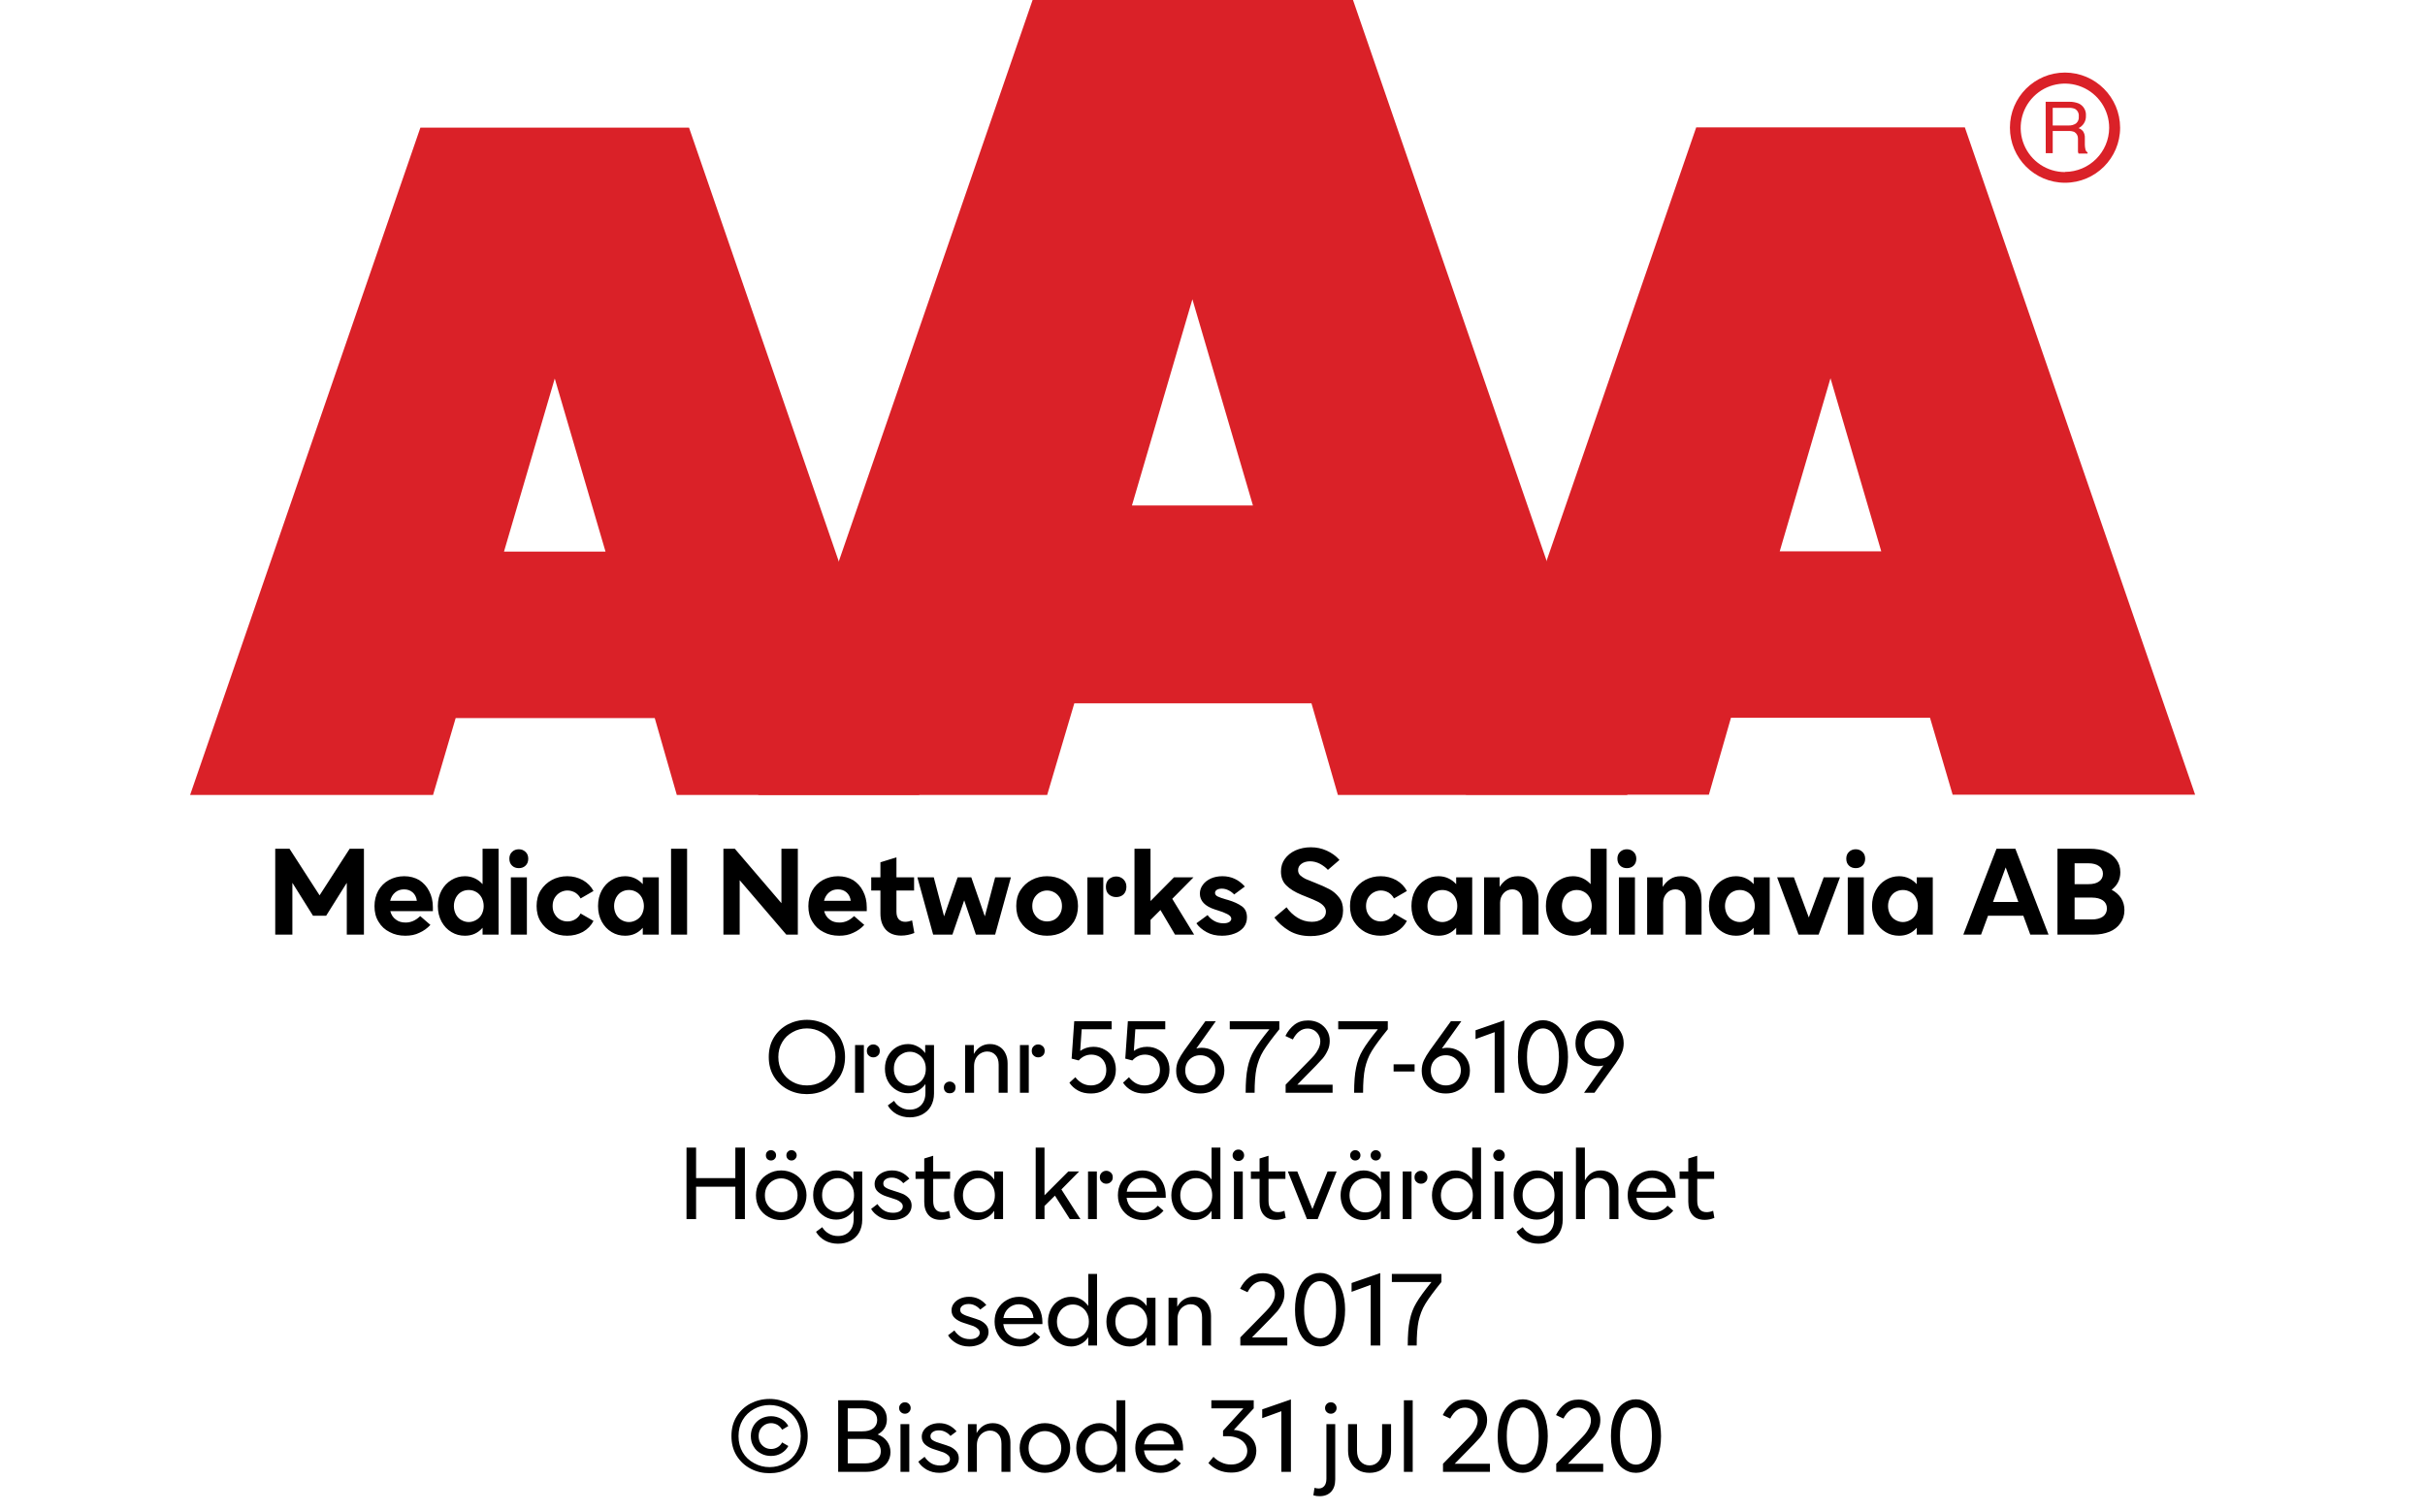 <?xml version="1.0" encoding="UTF-8"?><svg xmlns="http://www.w3.org/2000/svg" xmlns:xlink="http://www.w3.org/1999/xlink" width="100%" xml:space="preserve" viewBox="0 0 305.0 190.147" height="100%" version="1.1"><g fill="#da2128" transform="translate(23.91,0.0)"><path d="M61.215 100 L91.726 100 L62.752 16.058 L28.963 16.058 L0 100 L30.557 100 L33.402 90.327 L58.439 90.327 ZM39.479 69.387 L45.863 47.616 L52.248 69.387 Z" fill-rule="evenodd"/><path d="M144.361 100 L180.778 100 L146.262 0 L105.963 0 L71.446 100 L107.796 100 L111.21 88.472 L141.038 88.472 ZM118.459 63.583 L126.061 37.647 L133.675 63.583 Z" fill-rule="evenodd"/><path d="M193.798 90.292 L218.835 90.292 L221.68 99.966 L252.179 99.966 L223.216 16.024 L189.428 16.024 L160.453 99.966 L191.021 99.966 ZM199.932 69.352 L206.316 47.582 L212.701 69.352 Z" fill-rule="evenodd"/><path d="M235.814 9.127 C231.987 9.127 228.884 12.23 228.884 16.058 C228.884 19.886 231.987 22.989 235.814 22.988 C239.642 22.988 242.745 19.886 242.745 16.058 C242.732 12.235 239.637 9.14 235.814 9.127 ZM235.814 21.646 C233.562 21.65 231.53 20.297 230.665 18.218 C229.8 16.139 230.273 13.743 231.864 12.15 C233.454 10.556 235.849 10.077 237.93 10.938 C240.011 11.799 241.368 13.829 241.368 16.081 C241.349 19.138 238.872 21.61 235.814 21.623 ZM233.379 12.803 L236.338 12.803 C236.75 12.793 237.161 12.866 237.544 13.019 C238.135 13.293 238.494 13.906 238.443 14.556 C238.461 14.893 238.374 15.227 238.193 15.512 C238.029 15.771 237.797 15.98 237.521 16.115 C237.745 16.196 237.942 16.338 238.09 16.524 C238.246 16.768 238.322 17.055 238.307 17.344 L238.307 18.209 C238.31 18.396 238.333 18.583 238.375 18.766 C238.399 18.934 238.5 19.082 238.648 19.165 L238.648 19.313 L237.51 19.313 C237.482 19.242 237.459 19.17 237.442 19.096 C237.442 19.005 237.442 18.835 237.442 18.584 L237.442 17.446 C237.458 17.097 237.278 16.767 236.975 16.593 C236.732 16.501 236.472 16.463 236.213 16.479 L234.267 16.479 L234.267 19.267 L233.39 19.267 ZM236.235 15.785 C236.573 15.806 236.908 15.718 237.191 15.534 C237.453 15.318 237.587 14.983 237.544 14.647 C237.589 14.258 237.396 13.881 237.055 13.691 C236.831 13.6 236.59 13.558 236.349 13.565 L234.267 13.565 L234.267 15.785 Z" fill-rule="evenodd"/></g><g transform="translate(0.0,100.0)"><path fill="#000000" d="M0.906 -10.797 L2.703 -10.797 L6.484 -4.938 L10.266 -10.797 L12.062 -10.797 L12.062 0 L9.906 0 L9.906 -6.516 L7.312 -2.375 L5.656 -2.375 L3.062 -6.516 L3.062 0 L0.906 0 ZM20.734 -2.953 L15.375 -2.953 C15.5 -2.5 15.719 -2.141 16.078 -1.891 C16.406 -1.625 16.828 -1.516 17.312 -1.516 C17.969 -1.516 18.578 -1.781 19.14 -2.328 L20.422 -1.219 C20.031 -0.797 19.578 -0.469 19.047 -0.234 C18.515 0.031 17.937 0.141 17.265 0.141 C16.547 0.141 15.89 0 15.312 -0.312 C14.703 -0.609 14.234 -1.047 13.906 -1.609 C13.547 -2.172 13.39 -2.828 13.39 -3.578 C13.39 -4.297 13.547 -4.938 13.859 -5.516 C14.187 -6.094 14.64 -6.547 15.203 -6.859 C15.781 -7.172 16.422 -7.344 17.125 -7.344 C17.844 -7.344 18.469 -7.172 19.015 -6.859 C19.547 -6.516 19.969 -6.062 20.265 -5.469 C20.578 -4.875 20.734 -4.203 20.734 -3.438 ZM18.719 -4.25 C18.656 -4.703 18.484 -5.047 18.203 -5.297 C17.906 -5.562 17.547 -5.688 17.109 -5.688 C16.656 -5.688 16.297 -5.562 15.984 -5.297 C15.672 -5.031 15.469 -4.688 15.359 -4.25 ZM23.077 -0.312 C22.546 -0.625 22.14 -1.062 21.827 -1.625 C21.515 -2.203 21.358 -2.859 21.358 -3.594 C21.358 -4.344 21.515 -4.984 21.827 -5.562 C22.14 -6.125 22.546 -6.562 23.077 -6.875 C23.593 -7.188 24.155 -7.344 24.765 -7.344 C25.218 -7.344 25.624 -7.25 25.999 -7.078 C26.374 -6.906 26.702 -6.656 26.983 -6.344 L26.983 -10.797 L28.999 -10.797 L28.999 0 L26.983 0 L26.983 -0.859 C26.702 -0.531 26.374 -0.281 25.999 -0.109 C25.624 0.062 25.218 0.141 24.765 0.141 C24.155 0.141 23.593 0 23.077 -0.312 ZM26.187 -1.844 C26.468 -2 26.702 -2.234 26.874 -2.547 C27.03 -2.859 27.124 -3.203 27.124 -3.594 C27.124 -3.984 27.03 -4.328 26.874 -4.641 C26.702 -4.953 26.468 -5.203 26.187 -5.359 C25.89 -5.531 25.577 -5.609 25.249 -5.609 C24.905 -5.609 24.593 -5.531 24.296 -5.359 C24.015 -5.203 23.796 -4.953 23.624 -4.641 C23.468 -4.328 23.374 -3.984 23.374 -3.594 C23.374 -3.203 23.468 -2.859 23.624 -2.547 C23.796 -2.234 24.015 -2 24.296 -1.844 C24.593 -1.672 24.905 -1.578 25.249 -1.578 C25.577 -1.578 25.89 -1.672 26.187 -1.844 ZM30.541 -7.203 L32.556 -7.203 L32.556 0 L30.541 0 ZM30.697 -8.672 C30.462 -8.891 30.353 -9.188 30.353 -9.547 C30.353 -9.906 30.462 -10.188 30.697 -10.406 C30.916 -10.625 31.212 -10.734 31.541 -10.734 C31.884 -10.734 32.15 -10.625 32.384 -10.406 C32.619 -10.188 32.728 -9.906 32.728 -9.547 C32.728 -9.188 32.619 -8.891 32.384 -8.672 C32.15 -8.453 31.884 -8.359 31.541 -8.359 C31.212 -8.359 30.916 -8.453 30.697 -8.672 ZM35.701 -0.312 C35.123 -0.625 34.654 -1.062 34.295 -1.625 C33.935 -2.203 33.779 -2.859 33.779 -3.594 C33.779 -4.344 33.935 -4.984 34.295 -5.562 C34.654 -6.125 35.123 -6.562 35.701 -6.875 C36.295 -7.188 36.935 -7.344 37.639 -7.344 C38.357 -7.344 38.998 -7.172 39.607 -6.844 C40.201 -6.5 40.639 -6.047 40.935 -5.484 L39.31 -4.547 C39.154 -4.859 38.92 -5.094 38.639 -5.281 C38.326 -5.453 38.014 -5.547 37.654 -5.547 C37.326 -5.547 37.014 -5.453 36.732 -5.297 C36.435 -5.125 36.217 -4.891 36.045 -4.609 C35.873 -4.312 35.795 -3.969 35.795 -3.594 C35.795 -3.219 35.873 -2.875 36.045 -2.594 C36.217 -2.297 36.435 -2.062 36.732 -1.891 C37.014 -1.734 37.326 -1.656 37.654 -1.656 C38.014 -1.656 38.326 -1.734 38.639 -1.922 C38.92 -2.094 39.154 -2.344 39.31 -2.656 L40.935 -1.719 C40.639 -1.141 40.201 -0.688 39.607 -0.344 C38.998 -0.016 38.342 0.141 37.623 0.141 C36.935 0.141 36.295 0 35.701 -0.312 ZM43.226 -0.312 C42.695 -0.625 42.289 -1.062 41.976 -1.625 C41.664 -2.203 41.507 -2.859 41.507 -3.594 C41.507 -4.344 41.664 -4.984 41.976 -5.562 C42.289 -6.125 42.695 -6.562 43.226 -6.875 C43.742 -7.188 44.304 -7.344 44.914 -7.344 C45.367 -7.344 45.773 -7.25 46.148 -7.078 C46.523 -6.906 46.851 -6.656 47.132 -6.344 L47.132 -7.203 L49.148 -7.203 L49.148 0 L47.132 0 L47.132 -0.859 C46.851 -0.531 46.523 -0.281 46.148 -0.109 C45.773 0.062 45.367 0.141 44.914 0.141 C44.304 0.141 43.742 0 43.226 -0.312 ZM46.335 -1.844 C46.617 -2 46.851 -2.234 47.023 -2.547 C47.179 -2.859 47.273 -3.203 47.273 -3.594 C47.273 -3.984 47.179 -4.328 47.023 -4.641 C46.851 -4.953 46.617 -5.203 46.335 -5.359 C46.039 -5.531 45.726 -5.609 45.398 -5.609 C45.054 -5.609 44.742 -5.531 44.445 -5.359 C44.164 -5.203 43.945 -4.953 43.773 -4.641 C43.617 -4.328 43.523 -3.984 43.523 -3.594 C43.523 -3.203 43.617 -2.859 43.773 -2.547 C43.945 -2.234 44.164 -2 44.445 -1.844 C44.742 -1.672 45.054 -1.578 45.398 -1.578 C45.726 -1.578 46.039 -1.672 46.335 -1.844 ZM50.689 -10.797 L52.705 -10.797 L52.705 0 L50.689 0 ZM57.275 -10.797 L58.713 -10.797 L64.572 -3.953 L64.572 -10.797 L66.635 -10.797 L66.635 0 L65.182 0 L59.322 -6.844 L59.322 0 L57.275 0 ZM75.304 -2.953 L69.945 -2.953 C70.07 -2.5 70.289 -2.141 70.648 -1.891 C70.976 -1.625 71.398 -1.516 71.882 -1.516 C72.539 -1.516 73.148 -1.781 73.71 -2.328 L74.992 -1.219 C74.601 -0.797 74.148 -0.469 73.617 -0.234 C73.085 0.031 72.507 0.141 71.835 0.141 C71.117 0.141 70.46 0 69.882 -0.312 C69.273 -0.609 68.804 -1.047 68.476 -1.609 C68.117 -2.172 67.96 -2.828 67.96 -3.578 C67.96 -4.297 68.117 -4.938 68.429 -5.516 C68.757 -6.094 69.21 -6.547 69.773 -6.859 C70.351 -7.172 70.992 -7.344 71.695 -7.344 C72.414 -7.344 73.039 -7.172 73.585 -6.859 C74.117 -6.516 74.539 -6.062 74.835 -5.469 C75.148 -4.875 75.304 -4.203 75.304 -3.438 ZM73.289 -4.25 C73.226 -4.703 73.054 -5.047 72.773 -5.297 C72.476 -5.562 72.117 -5.688 71.679 -5.688 C71.226 -5.688 70.867 -5.562 70.554 -5.297 C70.242 -5.031 70.039 -4.688 69.929 -4.25 ZM81.288 -0.203 C80.741 0.016 80.194 0.125 79.632 0.125 C78.803 0.125 78.163 -0.125 77.71 -0.609 C77.257 -1.109 77.022 -1.781 77.022 -2.656 L77.022 -5.547 L75.866 -5.547 L75.866 -7.203 L77.022 -7.203 L77.022 -9.094 L79.038 -9.719 L79.038 -7.203 L81.257 -7.203 L81.257 -5.547 L79.038 -5.547 L79.038 -2.875 C79.038 -2.469 79.132 -2.156 79.319 -1.938 C79.522 -1.719 79.788 -1.609 80.132 -1.609 C80.413 -1.609 80.694 -1.672 81.007 -1.781 ZM81.67 -7.203 L83.732 -7.203 L85.029 -2.297 L86.732 -7.203 L88.451 -7.203 L90.154 -2.297 L91.451 -7.203 L93.435 -7.203 L91.451 0 L89.029 0 L87.56 -4.312 L86.076 0 L83.654 0 ZM96.044 -0.312 C95.45 -0.625 94.981 -1.062 94.622 -1.625 C94.262 -2.203 94.106 -2.859 94.106 -3.594 C94.106 -4.344 94.262 -4.984 94.622 -5.562 C94.981 -6.125 95.45 -6.562 96.044 -6.875 C96.637 -7.188 97.278 -7.344 97.981 -7.344 C98.684 -7.344 99.325 -7.188 99.934 -6.875 C100.528 -6.562 100.981 -6.125 101.356 -5.562 C101.7 -4.984 101.872 -4.344 101.872 -3.594 C101.872 -2.859 101.7 -2.203 101.356 -1.625 C100.981 -1.062 100.528 -0.625 99.934 -0.312 C99.325 0 98.684 0.141 97.981 0.141 C97.278 0.141 96.637 0 96.044 -0.312 ZM98.919 -1.891 C99.215 -2.062 99.434 -2.297 99.606 -2.594 C99.778 -2.875 99.856 -3.219 99.856 -3.594 C99.856 -3.969 99.778 -4.312 99.606 -4.609 C99.434 -4.891 99.215 -5.125 98.919 -5.297 C98.637 -5.453 98.325 -5.547 97.981 -5.547 C97.653 -5.547 97.34 -5.453 97.059 -5.297 C96.762 -5.125 96.544 -4.891 96.372 -4.609 C96.2 -4.312 96.122 -3.969 96.122 -3.594 C96.122 -3.219 96.2 -2.875 96.372 -2.594 C96.544 -2.297 96.762 -2.062 97.059 -1.891 C97.34 -1.734 97.653 -1.656 97.981 -1.656 C98.325 -1.656 98.637 -1.734 98.919 -1.891 ZM105.741 -5.062 C105.491 -5.297 105.382 -5.609 105.382 -6.016 C105.382 -6.391 105.491 -6.703 105.741 -6.953 C106.007 -7.188 106.319 -7.312 106.679 -7.312 C107.038 -7.312 107.335 -7.188 107.585 -6.953 C107.835 -6.703 107.96 -6.391 107.96 -6.016 C107.96 -5.609 107.835 -5.297 107.601 -5.062 C107.351 -4.828 107.038 -4.719 106.679 -4.719 C106.319 -4.719 106.007 -4.828 105.741 -5.062 ZM103.054 -7.203 L105.054 -7.203 L105.054 0 L103.054 0 ZM112.243 -3.094 L110.993 -1.844 L110.993 0 L108.977 0 L108.977 -10.797 L110.993 -10.797 L110.993 -4.219 L113.946 -7.203 L116.399 -7.203 L113.727 -4.5 L116.477 0 L114.071 0 ZM118.045 -0.312 C117.498 -0.609 117.06 -0.984 116.763 -1.422 L118.17 -2.453 C118.357 -2.188 118.623 -1.938 118.982 -1.734 C119.326 -1.531 119.717 -1.422 120.154 -1.422 C120.467 -1.422 120.701 -1.469 120.888 -1.578 C121.045 -1.688 121.154 -1.828 121.154 -1.984 C121.154 -2.219 120.982 -2.406 120.654 -2.578 C120.326 -2.75 119.92 -2.906 119.404 -3.062 L119.107 -3.156 C117.842 -3.562 117.201 -4.234 117.201 -5.156 C117.201 -5.562 117.326 -5.922 117.576 -6.266 C117.81 -6.594 118.154 -6.859 118.592 -7.062 C119.029 -7.25 119.498 -7.344 120.045 -7.344 C121.154 -7.344 122.092 -6.906 122.857 -6.047 L121.513 -5.047 C121.326 -5.25 121.107 -5.422 120.826 -5.562 C120.529 -5.719 120.248 -5.781 119.951 -5.781 C119.685 -5.781 119.467 -5.719 119.326 -5.625 C119.185 -5.531 119.107 -5.406 119.107 -5.25 C119.107 -5.062 119.217 -4.906 119.435 -4.797 C119.654 -4.688 120.013 -4.562 120.498 -4.422 L120.732 -4.359 C121.467 -4.141 122.045 -3.875 122.482 -3.562 C122.92 -3.25 123.123 -2.781 123.123 -2.156 C123.123 -1.688 122.982 -1.266 122.701 -0.906 C122.404 -0.562 122.029 -0.297 121.545 -0.125 C121.06 0.062 120.529 0.141 119.982 0.141 C119.232 0.141 118.607 0 118.045 -0.312 ZM128.431 -0.484 C127.681 -0.938 127.056 -1.484 126.572 -2.141 L128.103 -3.438 C128.462 -2.906 128.931 -2.469 129.478 -2.125 C130.041 -1.781 130.634 -1.609 131.275 -1.609 C131.791 -1.609 132.212 -1.719 132.556 -1.953 C132.884 -2.188 133.056 -2.5 133.056 -2.875 C133.056 -3.172 132.947 -3.406 132.744 -3.625 C132.541 -3.844 132.291 -4.016 131.994 -4.156 C131.697 -4.312 131.275 -4.484 130.728 -4.703 L129.994 -5 C129.166 -5.344 128.541 -5.719 128.072 -6.188 C127.619 -6.625 127.4 -7.219 127.4 -7.938 C127.4 -8.531 127.556 -9.062 127.884 -9.516 C128.212 -9.969 128.65 -10.328 129.228 -10.594 C129.806 -10.844 130.447 -10.984 131.15 -10.984 C131.869 -10.984 132.525 -10.844 133.15 -10.562 C133.775 -10.281 134.306 -9.906 134.759 -9.391 L133.306 -8.141 C133.041 -8.438 132.697 -8.688 132.306 -8.906 C131.9 -9.109 131.494 -9.219 131.056 -9.219 C130.619 -9.219 130.259 -9.109 129.978 -8.906 C129.681 -8.688 129.556 -8.422 129.556 -8.094 C129.556 -7.859 129.634 -7.641 129.806 -7.469 C129.978 -7.312 130.197 -7.156 130.462 -7.016 C130.744 -6.891 131.166 -6.719 131.728 -6.5 C132.447 -6.219 133.041 -5.953 133.509 -5.703 C133.978 -5.453 134.384 -5.094 134.712 -4.672 C135.056 -4.234 135.212 -3.703 135.212 -3.047 C135.212 -2.375 135.025 -1.781 134.666 -1.312 C134.291 -0.812 133.806 -0.438 133.181 -0.188 C132.556 0.062 131.884 0.188 131.134 0.188 C130.087 0.188 129.197 -0.031 128.431 -0.484 ZM138.005 -0.312 C137.427 -0.625 136.958 -1.062 136.599 -1.625 C136.239 -2.203 136.083 -2.859 136.083 -3.594 C136.083 -4.344 136.239 -4.984 136.599 -5.562 C136.958 -6.125 137.427 -6.562 138.005 -6.875 C138.599 -7.188 139.239 -7.344 139.942 -7.344 C140.661 -7.344 141.302 -7.172 141.911 -6.844 C142.505 -6.5 142.942 -6.047 143.239 -5.484 L141.614 -4.547 C141.458 -4.859 141.224 -5.094 140.942 -5.281 C140.63 -5.453 140.317 -5.547 139.958 -5.547 C139.63 -5.547 139.317 -5.453 139.036 -5.297 C138.739 -5.125 138.52 -4.891 138.349 -4.609 C138.177 -4.312 138.099 -3.969 138.099 -3.594 C138.099 -3.219 138.177 -2.875 138.349 -2.594 C138.52 -2.297 138.739 -2.062 139.036 -1.891 C139.317 -1.734 139.63 -1.656 139.958 -1.656 C140.317 -1.656 140.63 -1.734 140.942 -1.922 C141.224 -2.094 141.458 -2.344 141.614 -2.656 L143.239 -1.719 C142.942 -1.141 142.505 -0.688 141.911 -0.344 C141.302 -0.016 140.645 0.141 139.927 0.141 C139.239 0.141 138.599 0 138.005 -0.312 ZM145.53 -0.312 C144.999 -0.625 144.592 -1.062 144.28 -1.625 C143.967 -2.203 143.811 -2.859 143.811 -3.594 C143.811 -4.344 143.967 -4.984 144.28 -5.562 C144.592 -6.125 144.999 -6.562 145.53 -6.875 C146.045 -7.188 146.608 -7.344 147.217 -7.344 C147.67 -7.344 148.077 -7.25 148.452 -7.078 C148.827 -6.906 149.155 -6.656 149.436 -6.344 L149.436 -7.203 L151.452 -7.203 L151.452 0 L149.436 0 L149.436 -0.859 C149.155 -0.531 148.827 -0.281 148.452 -0.109 C148.077 0.062 147.67 0.141 147.217 0.141 C146.608 0.141 146.045 0 145.53 -0.312 ZM148.639 -1.844 C148.92 -2 149.155 -2.234 149.327 -2.547 C149.483 -2.859 149.577 -3.203 149.577 -3.594 C149.577 -3.984 149.483 -4.328 149.327 -4.641 C149.155 -4.953 148.92 -5.203 148.639 -5.359 C148.342 -5.531 148.03 -5.609 147.702 -5.609 C147.358 -5.609 147.045 -5.531 146.749 -5.359 C146.467 -5.203 146.249 -4.953 146.077 -4.641 C145.92 -4.328 145.827 -3.984 145.827 -3.594 C145.827 -3.203 145.92 -2.859 146.077 -2.547 C146.249 -2.234 146.467 -2 146.749 -1.844 C147.045 -1.672 147.358 -1.578 147.702 -1.578 C148.03 -1.578 148.342 -1.672 148.639 -1.844 ZM152.946 -7.203 L154.899 -7.203 L154.899 -6 C155.165 -6.406 155.478 -6.734 155.837 -6.969 C156.196 -7.219 156.649 -7.344 157.196 -7.344 C158.009 -7.344 158.634 -7.078 159.103 -6.547 C159.556 -6.031 159.79 -5.312 159.79 -4.438 L159.79 0 L157.774 0 L157.774 -4.078 C157.774 -4.578 157.649 -4.984 157.431 -5.266 C157.196 -5.547 156.884 -5.688 156.493 -5.688 C156.056 -5.688 155.681 -5.516 155.399 -5.203 C155.118 -4.891 154.962 -4.484 154.962 -4.016 L154.962 0 L152.946 0 ZM162.441 -0.312 C161.909 -0.625 161.503 -1.062 161.191 -1.625 C160.878 -2.203 160.722 -2.859 160.722 -3.594 C160.722 -4.344 160.878 -4.984 161.191 -5.562 C161.503 -6.125 161.909 -6.562 162.441 -6.875 C162.956 -7.188 163.519 -7.344 164.128 -7.344 C164.581 -7.344 164.987 -7.25 165.362 -7.078 C165.737 -6.906 166.066 -6.656 166.347 -6.344 L166.347 -10.797 L168.362 -10.797 L168.362 0 L166.347 0 L166.347 -0.859 C166.066 -0.531 165.737 -0.281 165.362 -0.109 C164.987 0.062 164.581 0.141 164.128 0.141 C163.519 0.141 162.956 0 162.441 -0.312 ZM165.55 -1.844 C165.831 -2 166.066 -2.234 166.237 -2.547 C166.394 -2.859 166.487 -3.203 166.487 -3.594 C166.487 -3.984 166.394 -4.328 166.237 -4.641 C166.066 -4.953 165.831 -5.203 165.55 -5.359 C165.253 -5.531 164.941 -5.609 164.612 -5.609 C164.269 -5.609 163.956 -5.531 163.659 -5.359 C163.378 -5.203 163.159 -4.953 162.987 -4.641 C162.831 -4.328 162.737 -3.984 162.737 -3.594 C162.737 -3.203 162.831 -2.859 162.987 -2.547 C163.159 -2.234 163.378 -2 163.659 -1.844 C163.956 -1.672 164.269 -1.578 164.612 -1.578 C164.941 -1.578 165.253 -1.672 165.55 -1.844 ZM169.904 -7.203 L171.92 -7.203 L171.92 0 L169.904 0 ZM170.06 -8.672 C169.826 -8.891 169.716 -9.188 169.716 -9.547 C169.716 -9.906 169.826 -10.188 170.06 -10.406 C170.279 -10.625 170.576 -10.734 170.904 -10.734 C171.248 -10.734 171.513 -10.625 171.748 -10.406 C171.982 -10.188 172.091 -9.906 172.091 -9.547 C172.091 -9.188 171.982 -8.891 171.748 -8.672 C171.513 -8.453 171.248 -8.359 170.904 -8.359 C170.576 -8.359 170.279 -8.453 170.06 -8.672 ZM173.455 -7.203 L175.408 -7.203 L175.408 -6 C175.674 -6.406 175.986 -6.734 176.346 -6.969 C176.705 -7.219 177.158 -7.344 177.705 -7.344 C178.518 -7.344 179.143 -7.078 179.611 -6.547 C180.064 -6.031 180.299 -5.312 180.299 -4.438 L180.299 0 L178.283 0 L178.283 -4.078 C178.283 -4.578 178.158 -4.984 177.939 -5.266 C177.705 -5.547 177.393 -5.688 177.002 -5.688 C176.564 -5.688 176.189 -5.516 175.908 -5.203 C175.627 -4.891 175.471 -4.484 175.471 -4.016 L175.471 0 L173.455 0 ZM182.949 -0.312 C182.418 -0.625 182.012 -1.062 181.699 -1.625 C181.387 -2.203 181.231 -2.859 181.231 -3.594 C181.231 -4.344 181.387 -4.984 181.699 -5.562 C182.012 -6.125 182.418 -6.562 182.949 -6.875 C183.465 -7.188 184.027 -7.344 184.637 -7.344 C185.09 -7.344 185.496 -7.25 185.871 -7.078 C186.246 -6.906 186.574 -6.656 186.856 -6.344 L186.856 -7.203 L188.871 -7.203 L188.871 0 L186.856 0 L186.856 -0.859 C186.574 -0.531 186.246 -0.281 185.871 -0.109 C185.496 0.062 185.09 0.141 184.637 0.141 C184.027 0.141 183.465 0 182.949 -0.312 ZM186.059 -1.844 C186.34 -2 186.574 -2.234 186.746 -2.547 C186.902 -2.859 186.996 -3.203 186.996 -3.594 C186.996 -3.984 186.902 -4.328 186.746 -4.641 C186.574 -4.953 186.34 -5.203 186.059 -5.359 C185.762 -5.531 185.449 -5.609 185.121 -5.609 C184.777 -5.609 184.465 -5.531 184.168 -5.359 C183.887 -5.203 183.668 -4.953 183.496 -4.641 C183.34 -4.328 183.246 -3.984 183.246 -3.594 C183.246 -3.203 183.34 -2.859 183.496 -2.547 C183.668 -2.234 183.887 -2 184.168 -1.844 C184.465 -1.672 184.777 -1.578 185.121 -1.578 C185.449 -1.578 185.762 -1.672 186.059 -1.844 ZM189.803 -7.203 L191.913 -7.203 L193.788 -2.156 L195.663 -7.203 L197.71 -7.203 L195.022 0 L192.491 0 ZM198.688 -7.203 L200.704 -7.203 L200.704 0 L198.688 0 ZM198.844 -8.672 C198.61 -8.891 198.501 -9.188 198.501 -9.547 C198.501 -9.906 198.61 -10.188 198.844 -10.406 C199.063 -10.625 199.36 -10.734 199.688 -10.734 C200.032 -10.734 200.297 -10.625 200.532 -10.406 C200.766 -10.188 200.876 -9.906 200.876 -9.547 C200.876 -9.188 200.766 -8.891 200.532 -8.672 C200.297 -8.453 200.032 -8.359 199.688 -8.359 C199.36 -8.359 199.063 -8.453 198.844 -8.672 ZM203.458 -0.312 C202.927 -0.625 202.521 -1.062 202.208 -1.625 C201.896 -2.203 201.739 -2.859 201.739 -3.594 C201.739 -4.344 201.896 -4.984 202.208 -5.562 C202.521 -6.125 202.927 -6.562 203.458 -6.875 C203.974 -7.188 204.536 -7.344 205.146 -7.344 C205.599 -7.344 206.005 -7.25 206.38 -7.078 C206.755 -6.906 207.083 -6.656 207.364 -6.344 L207.364 -7.203 L209.38 -7.203 L209.38 0 L207.364 0 L207.364 -0.859 C207.083 -0.531 206.755 -0.281 206.38 -0.109 C206.005 0.062 205.599 0.141 205.146 0.141 C204.536 0.141 203.974 0 203.458 -0.312 ZM206.567 -1.844 C206.849 -2 207.083 -2.234 207.255 -2.547 C207.411 -2.859 207.505 -3.203 207.505 -3.594 C207.505 -3.984 207.411 -4.328 207.255 -4.641 C207.083 -4.953 206.849 -5.203 206.567 -5.359 C206.271 -5.531 205.958 -5.609 205.63 -5.609 C205.286 -5.609 204.974 -5.531 204.677 -5.359 C204.396 -5.203 204.177 -4.953 204.005 -4.641 C203.849 -4.328 203.755 -3.984 203.755 -3.594 C203.755 -3.203 203.849 -2.859 204.005 -2.547 C204.177 -2.234 204.396 -2 204.677 -1.844 C204.974 -1.672 205.286 -1.578 205.63 -1.578 C205.958 -1.578 206.271 -1.672 206.567 -1.844 ZM217.394 -10.797 L219.769 -10.797 L223.94 0 L221.644 0 L220.769 -2.375 L216.331 -2.375 L215.456 0 L213.222 0 ZM220.144 -4.109 L218.55 -8.453 L216.956 -4.109 ZM225.063 -10.797 L229.157 -10.797 C229.907 -10.797 230.563 -10.688 231.141 -10.438 C231.719 -10.203 232.157 -9.859 232.485 -9.406 C232.813 -8.969 232.969 -8.438 232.969 -7.844 C232.969 -7.375 232.876 -6.953 232.688 -6.594 C232.501 -6.219 232.219 -5.906 231.876 -5.641 C232.376 -5.375 232.766 -5.031 233.063 -4.594 C233.344 -4.156 233.485 -3.641 233.485 -3.078 C233.485 -2.438 233.313 -1.891 232.969 -1.422 C232.641 -0.953 232.188 -0.594 231.61 -0.359 C231.016 -0.125 230.344 0 229.61 0 L225.063 0 ZM228.954 -6.344 C229.532 -6.344 229.985 -6.453 230.297 -6.688 C230.61 -6.906 230.782 -7.234 230.782 -7.656 C230.782 -8.062 230.61 -8.391 230.297 -8.609 C229.985 -8.844 229.532 -8.969 228.954 -8.969 L227.219 -8.969 L227.219 -6.344 ZM229.391 -1.906 C229.985 -1.906 230.438 -2.031 230.782 -2.266 C231.11 -2.516 231.282 -2.859 231.282 -3.281 C231.282 -3.719 231.11 -4.062 230.782 -4.297 C230.438 -4.531 229.985 -4.656 229.391 -4.656 L227.219 -4.656 L227.219 -1.906 Z" transform="translate(33.711,17.565)"/><path fill="#000000" d="M2.844 -0.406 C2.109 -0.797 1.531 -1.344 1.094 -2.047 C0.656 -2.766 0.453 -3.578 0.453 -4.5 C0.453 -5.422 0.656 -6.234 1.094 -6.953 C1.531 -7.656 2.109 -8.203 2.844 -8.594 C3.578 -8.969 4.375 -9.172 5.25 -9.172 C6.109 -9.172 6.906 -8.969 7.656 -8.594 C8.375 -8.203 8.953 -7.656 9.406 -6.953 C9.828 -6.234 10.047 -5.422 10.047 -4.5 C10.047 -3.578 9.828 -2.766 9.406 -2.047 C8.953 -1.344 8.375 -0.797 7.656 -0.406 C6.906 -0.016 6.109 0.172 5.25 0.172 C4.375 0.172 3.578 -0.016 2.844 -0.406 ZM7.047 -1.375 C7.594 -1.672 8.047 -2.094 8.359 -2.641 C8.688 -3.188 8.844 -3.797 8.844 -4.5 C8.844 -5.188 8.688 -5.812 8.359 -6.359 C8.047 -6.906 7.594 -7.328 7.047 -7.625 C6.5 -7.938 5.906 -8.094 5.25 -8.094 C4.594 -8.094 4 -7.938 3.453 -7.625 C2.906 -7.328 2.453 -6.906 2.141 -6.359 C1.812 -5.812 1.656 -5.188 1.656 -4.5 C1.656 -3.797 1.812 -3.188 2.125 -2.641 C2.453 -2.094 2.891 -1.672 3.438 -1.375 C3.984 -1.062 4.594 -0.922 5.25 -0.922 C5.906 -0.922 6.5 -1.062 7.047 -1.375 ZM13.025 -4.688 C12.869 -4.812 12.791 -5.016 12.791 -5.266 C12.791 -5.516 12.869 -5.703 13.025 -5.844 C13.182 -6 13.369 -6.078 13.604 -6.078 C13.822 -6.078 14.01 -6 14.182 -5.844 C14.338 -5.703 14.416 -5.516 14.416 -5.266 C14.416 -5.016 14.338 -4.812 14.182 -4.688 C14.025 -4.531 13.838 -4.453 13.604 -4.453 C13.369 -4.453 13.182 -4.531 13.025 -4.688 ZM11.307 -6 L12.416 -6 L12.416 0 L11.307 0 ZM16.533 2.688 C16.048 2.406 15.673 2.047 15.423 1.594 L16.204 1.016 C16.408 1.344 16.673 1.625 17.017 1.812 C17.345 2.016 17.736 2.125 18.173 2.125 C18.767 2.125 19.251 1.938 19.611 1.562 C19.97 1.188 20.158 0.672 20.158 0 L20.158 -1.094 C19.876 -0.719 19.564 -0.438 19.189 -0.234 C18.829 -0.047 18.408 0.062 17.97 0.062 C17.439 0.062 16.954 -0.062 16.517 -0.328 C16.079 -0.594 15.704 -0.953 15.454 -1.422 C15.189 -1.891 15.064 -2.438 15.064 -3.031 C15.064 -3.625 15.189 -4.156 15.454 -4.625 C15.704 -5.094 16.079 -5.469 16.517 -5.734 C16.954 -5.984 17.439 -6.125 17.97 -6.125 C18.408 -6.125 18.829 -6.016 19.189 -5.812 C19.564 -5.625 19.876 -5.344 20.126 -4.984 L20.126 -6 L21.236 -6 L21.236 0.094 C21.236 0.703 21.095 1.234 20.845 1.688 C20.579 2.156 20.204 2.484 19.751 2.734 C19.298 2.969 18.767 3.094 18.189 3.094 C17.579 3.094 17.017 2.953 16.533 2.688 ZM19.204 -1.156 C19.517 -1.328 19.767 -1.578 19.939 -1.906 C20.126 -2.234 20.204 -2.594 20.204 -3.016 C20.204 -3.438 20.126 -3.797 19.939 -4.125 C19.767 -4.438 19.517 -4.703 19.204 -4.875 C18.908 -5.062 18.564 -5.156 18.204 -5.156 C17.829 -5.156 17.486 -5.062 17.189 -4.875 C16.876 -4.703 16.626 -4.438 16.454 -4.125 C16.267 -3.797 16.189 -3.438 16.189 -3.016 C16.189 -2.594 16.267 -2.234 16.454 -1.906 C16.626 -1.578 16.876 -1.328 17.189 -1.156 C17.486 -0.969 17.829 -0.875 18.204 -0.875 C18.564 -0.875 18.908 -0.969 19.204 -1.156 ZM22.682 -0.125 C22.541 -0.266 22.478 -0.453 22.478 -0.672 C22.478 -0.875 22.541 -1.047 22.682 -1.188 C22.822 -1.328 23.01 -1.406 23.213 -1.406 C23.416 -1.406 23.603 -1.328 23.744 -1.188 C23.885 -1.047 23.947 -0.875 23.947 -0.672 C23.947 -0.453 23.885 -0.266 23.744 -0.125 C23.603 0.016 23.416 0.062 23.213 0.062 C23.01 0.062 22.822 0.016 22.682 -0.125 ZM25.149 -6 L26.243 -6 L26.243 -4.875 C26.712 -5.703 27.399 -6.125 28.274 -6.125 C28.727 -6.125 29.118 -6.016 29.446 -5.812 C29.774 -5.625 30.04 -5.328 30.212 -4.969 C30.399 -4.609 30.493 -4.188 30.493 -3.703 L30.493 0 L29.368 0 L29.368 -3.531 C29.368 -4.047 29.243 -4.453 28.977 -4.734 C28.712 -5.031 28.368 -5.188 27.93 -5.188 C27.618 -5.188 27.321 -5.094 27.071 -4.938 C26.821 -4.781 26.618 -4.562 26.477 -4.281 C26.337 -4 26.274 -3.688 26.274 -3.344 L26.274 0 L25.149 0 ZM33.764 -4.688 C33.608 -4.812 33.53 -5.016 33.53 -5.266 C33.53 -5.516 33.608 -5.703 33.764 -5.844 C33.92 -6 34.108 -6.078 34.342 -6.078 C34.561 -6.078 34.748 -6 34.92 -5.844 C35.077 -5.703 35.155 -5.516 35.155 -5.266 C35.155 -5.016 35.077 -4.812 34.92 -4.688 C34.764 -4.531 34.577 -4.453 34.342 -4.453 C34.108 -4.453 33.92 -4.531 33.764 -4.688 ZM32.045 -6 L33.155 -6 L33.155 0 L32.045 0 ZM39.373 -0.266 C38.904 -0.516 38.545 -0.844 38.264 -1.266 L39.014 -1.953 C39.264 -1.625 39.56 -1.375 39.889 -1.188 C40.217 -1.016 40.576 -0.922 40.967 -0.922 C41.326 -0.922 41.654 -1 41.967 -1.156 C42.248 -1.312 42.482 -1.547 42.654 -1.844 C42.826 -2.141 42.904 -2.484 42.904 -2.875 C42.904 -3.234 42.826 -3.562 42.67 -3.859 C42.514 -4.156 42.295 -4.375 42.014 -4.547 C41.717 -4.703 41.389 -4.797 41.029 -4.797 C40.404 -4.797 39.873 -4.547 39.435 -4.062 L38.545 -4.297 L38.873 -9 L43.576 -9 L43.576 -7.984 L39.81 -7.984 L39.623 -5.266 C40.092 -5.594 40.654 -5.781 41.279 -5.781 C41.826 -5.781 42.31 -5.656 42.732 -5.406 C43.17 -5.172 43.514 -4.828 43.748 -4.406 C43.982 -3.953 44.107 -3.469 44.107 -2.922 C44.107 -2.312 43.967 -1.797 43.685 -1.344 C43.404 -0.875 43.045 -0.531 42.56 -0.281 C42.076 -0.016 41.545 0.094 40.967 0.094 C40.357 0.094 39.826 -0.016 39.373 -0.266 ZM46.119 -0.266 C45.651 -0.516 45.291 -0.844 45.01 -1.266 L45.76 -1.953 C46.01 -1.625 46.307 -1.375 46.635 -1.188 C46.963 -1.016 47.322 -0.922 47.713 -0.922 C48.072 -0.922 48.401 -1 48.713 -1.156 C48.994 -1.312 49.229 -1.547 49.401 -1.844 C49.572 -2.141 49.651 -2.484 49.651 -2.875 C49.651 -3.234 49.572 -3.562 49.416 -3.859 C49.26 -4.156 49.041 -4.375 48.76 -4.547 C48.463 -4.703 48.135 -4.797 47.776 -4.797 C47.151 -4.797 46.619 -4.547 46.182 -4.062 L45.291 -4.297 L45.619 -9 L50.322 -9 L50.322 -7.984 L46.557 -7.984 L46.369 -5.266 C46.838 -5.594 47.401 -5.781 48.026 -5.781 C48.572 -5.781 49.057 -5.656 49.479 -5.406 C49.916 -5.172 50.26 -4.828 50.494 -4.406 C50.729 -3.953 50.854 -3.469 50.854 -2.922 C50.854 -2.312 50.713 -1.797 50.432 -1.344 C50.151 -0.875 49.791 -0.531 49.307 -0.281 C48.822 -0.016 48.291 0.094 47.713 0.094 C47.104 0.094 46.572 -0.016 46.119 -0.266 ZM56.303 -5.297 C56.741 -5.062 57.084 -4.734 57.35 -4.297 C57.616 -3.844 57.756 -3.359 57.756 -2.797 C57.756 -2.234 57.616 -1.734 57.334 -1.297 C57.069 -0.844 56.709 -0.5 56.241 -0.266 C55.787 -0.016 55.272 0.094 54.725 0.094 C54.162 0.094 53.647 -0.016 53.178 -0.266 C52.725 -0.516 52.35 -0.844 52.084 -1.297 C51.819 -1.719 51.694 -2.203 51.694 -2.766 C51.694 -3.234 51.787 -3.688 51.959 -4.062 C52.147 -4.453 52.381 -4.859 52.694 -5.297 L55.366 -9 L56.678 -9 L54.225 -5.562 C54.428 -5.625 54.647 -5.656 54.881 -5.656 C55.381 -5.656 55.866 -5.547 56.303 -5.297 ZM55.678 -1.156 C55.959 -1.312 56.178 -1.547 56.35 -1.828 C56.522 -2.125 56.616 -2.453 56.616 -2.812 C56.616 -3.188 56.522 -3.516 56.35 -3.812 C56.178 -4.094 55.959 -4.312 55.678 -4.484 C55.381 -4.641 55.069 -4.719 54.725 -4.719 C54.366 -4.719 54.053 -4.641 53.772 -4.484 C53.475 -4.312 53.256 -4.094 53.084 -3.812 C52.912 -3.516 52.834 -3.188 52.834 -2.812 C52.834 -2.453 52.912 -2.125 53.084 -1.828 C53.256 -1.547 53.475 -1.312 53.772 -1.156 C54.069 -1 54.381 -0.922 54.725 -0.922 C55.069 -0.922 55.381 -1 55.678 -1.156 ZM60.684 -3.156 C60.84 -3.953 61.106 -4.688 61.512 -5.359 C61.902 -6.031 62.543 -6.906 63.418 -7.984 L58.434 -7.984 L58.434 -9 L64.668 -9 L64.668 -7.984 C63.746 -6.844 63.074 -5.938 62.652 -5.25 C62.231 -4.562 61.965 -3.828 61.793 -3.062 C61.637 -2.297 61.559 -1.281 61.559 0 L60.434 0 C60.434 -1.312 60.512 -2.375 60.684 -3.156 ZM65.461 -1.016 L68.367 -3.984 C68.649 -4.266 68.883 -4.516 69.071 -4.734 C69.258 -4.953 69.43 -5.219 69.586 -5.516 C69.727 -5.812 69.821 -6.141 69.821 -6.453 C69.821 -6.766 69.742 -7.031 69.602 -7.281 C69.461 -7.516 69.274 -7.719 69.039 -7.859 C68.789 -8 68.524 -8.078 68.227 -8.078 C67.477 -8.078 66.852 -7.625 66.367 -6.703 L65.43 -7.141 C65.711 -7.719 66.102 -8.203 66.571 -8.562 C67.039 -8.922 67.602 -9.094 68.289 -9.094 C68.805 -9.094 69.258 -8.984 69.68 -8.766 C70.102 -8.531 70.43 -8.219 70.664 -7.828 C70.899 -7.438 71.008 -7.016 71.008 -6.547 C71.008 -6.094 70.93 -5.688 70.742 -5.312 C70.571 -4.938 70.352 -4.594 70.133 -4.328 C69.899 -4.062 69.617 -3.766 69.289 -3.422 L66.93 -1.016 L71.367 -1.016 L71.367 0 L65.461 0 ZM74.326 -3.156 C74.482 -3.953 74.748 -4.688 75.154 -5.359 C75.545 -6.031 76.186 -6.906 77.061 -7.984 L72.076 -7.984 L72.076 -9 L78.311 -9 L78.311 -7.984 C77.389 -6.844 76.717 -5.938 76.295 -5.25 C75.873 -4.562 75.607 -3.828 75.436 -3.062 C75.279 -2.297 75.201 -1.281 75.201 0 L74.076 0 C74.076 -1.312 74.154 -2.375 74.326 -3.156 ZM79.041 -3.578 L81.682 -3.578 L81.682 -2.672 L79.041 -2.672 ZM87.186 -5.297 C87.624 -5.062 87.967 -4.734 88.233 -4.297 C88.499 -3.844 88.639 -3.359 88.639 -2.797 C88.639 -2.234 88.499 -1.734 88.217 -1.297 C87.952 -0.844 87.592 -0.5 87.124 -0.266 C86.67 -0.016 86.155 0.094 85.608 0.094 C85.045 0.094 84.53 -0.016 84.061 -0.266 C83.608 -0.516 83.233 -0.844 82.967 -1.297 C82.702 -1.719 82.577 -2.203 82.577 -2.766 C82.577 -3.234 82.67 -3.688 82.842 -4.062 C83.03 -4.453 83.264 -4.859 83.577 -5.297 L86.249 -9 L87.561 -9 L85.108 -5.562 C85.311 -5.625 85.53 -5.656 85.764 -5.656 C86.264 -5.656 86.749 -5.547 87.186 -5.297 ZM86.561 -1.156 C86.842 -1.312 87.061 -1.547 87.233 -1.828 C87.405 -2.125 87.499 -2.453 87.499 -2.812 C87.499 -3.188 87.405 -3.516 87.233 -3.812 C87.061 -4.094 86.842 -4.312 86.561 -4.484 C86.264 -4.641 85.952 -4.719 85.608 -4.719 C85.249 -4.719 84.936 -4.641 84.655 -4.484 C84.358 -4.312 84.139 -4.094 83.967 -3.812 C83.795 -3.516 83.717 -3.188 83.717 -2.812 C83.717 -2.453 83.795 -2.125 83.967 -1.828 C84.139 -1.547 84.358 -1.312 84.655 -1.156 C84.952 -1 85.264 -0.922 85.608 -0.922 C85.952 -0.922 86.264 -1 86.561 -1.156 ZM91.754 -7.625 L89.348 -6.75 L89.348 -7.859 L92.957 -9.109 L92.957 0 L91.754 0 ZM96.195 -0.422 C95.711 -0.781 95.351 -1.297 95.086 -2 C94.805 -2.703 94.68 -3.531 94.68 -4.5 C94.68 -5.453 94.805 -6.297 95.086 -6.984 C95.351 -7.688 95.711 -8.219 96.195 -8.578 C96.68 -8.938 97.211 -9.125 97.836 -9.125 C98.43 -9.125 98.961 -8.938 99.445 -8.578 C99.93 -8.219 100.305 -7.688 100.57 -6.984 C100.836 -6.297 100.976 -5.453 100.976 -4.5 C100.976 -3.531 100.836 -2.703 100.57 -2 C100.305 -1.297 99.93 -0.781 99.445 -0.422 C98.961 -0.062 98.43 0.125 97.836 0.125 C97.211 0.125 96.68 -0.062 96.195 -0.422 ZM98.867 -1.312 C99.164 -1.594 99.414 -2.016 99.586 -2.562 C99.742 -3.094 99.836 -3.734 99.836 -4.5 C99.836 -5.25 99.742 -5.906 99.586 -6.438 C99.414 -6.984 99.164 -7.391 98.867 -7.672 C98.555 -7.953 98.211 -8.094 97.836 -8.094 C97.445 -8.094 97.086 -7.953 96.789 -7.672 C96.492 -7.391 96.242 -6.984 96.086 -6.438 C95.898 -5.906 95.82 -5.25 95.82 -4.5 C95.82 -3.734 95.898 -3.094 96.086 -2.562 C96.242 -2.016 96.492 -1.594 96.789 -1.312 C97.086 -1.047 97.445 -0.906 97.836 -0.906 C98.211 -0.906 98.555 -1.047 98.867 -1.312 ZM106.479 -8.734 C106.932 -8.484 107.307 -8.141 107.572 -7.703 C107.838 -7.266 107.979 -6.781 107.979 -6.234 C107.979 -5.75 107.885 -5.312 107.697 -4.938 C107.525 -4.547 107.275 -4.125 106.979 -3.703 L104.307 0 L102.994 0 L105.432 -3.438 C105.229 -3.375 105.01 -3.344 104.791 -3.344 C104.275 -3.344 103.807 -3.453 103.369 -3.688 C102.932 -3.938 102.557 -4.266 102.307 -4.703 C102.041 -5.141 101.916 -5.641 101.916 -6.203 C101.916 -6.766 102.041 -7.266 102.307 -7.703 C102.588 -8.156 102.947 -8.484 103.416 -8.734 C103.869 -8.969 104.385 -9.094 104.947 -9.094 C105.51 -9.094 106.01 -8.969 106.479 -8.734 ZM105.9 -4.516 C106.182 -4.688 106.4 -4.906 106.572 -5.188 C106.744 -5.469 106.838 -5.797 106.838 -6.188 C106.838 -6.547 106.744 -6.875 106.572 -7.156 C106.4 -7.453 106.182 -7.688 105.885 -7.844 C105.588 -8 105.291 -8.078 104.947 -8.078 C104.588 -8.078 104.275 -8 103.994 -7.844 C103.697 -7.688 103.479 -7.453 103.307 -7.156 C103.135 -6.875 103.057 -6.547 103.057 -6.188 C103.057 -5.797 103.135 -5.469 103.307 -5.188 C103.479 -4.906 103.697 -4.688 103.994 -4.516 C104.275 -4.359 104.588 -4.281 104.947 -4.281 C105.291 -4.281 105.604 -4.359 105.9 -4.516 Z" transform="translate(96.237,37.46)"/><path fill="#000000" d="M8.328 -9 L8.328 0 L7.125 0 L7.125 -4.078 L2.188 -4.078 L2.188 0 L0.984 0 L0.984 -9 L2.188 -9 L2.188 -5.156 L7.125 -5.156 L7.125 -9 ZM11.311 -0.266 C10.811 -0.531 10.42 -0.906 10.139 -1.375 C9.857 -1.859 9.717 -2.406 9.717 -3 C9.717 -3.594 9.857 -4.125 10.139 -4.609 C10.42 -5.094 10.811 -5.453 11.311 -5.719 C11.779 -5.984 12.311 -6.125 12.889 -6.125 C13.467 -6.125 13.998 -5.984 14.482 -5.719 C14.967 -5.453 15.357 -5.094 15.639 -4.609 C15.92 -4.125 16.076 -3.594 16.076 -3 C16.076 -2.406 15.92 -1.859 15.639 -1.375 C15.357 -0.906 14.967 -0.531 14.482 -0.266 C13.998 -0.016 13.467 0.125 12.889 0.125 C12.311 0.125 11.779 -0.016 11.311 -0.266 ZM13.92 -1.156 C14.248 -1.328 14.498 -1.578 14.67 -1.906 C14.857 -2.219 14.951 -2.594 14.951 -3 C14.951 -3.406 14.857 -3.766 14.67 -4.094 C14.498 -4.406 14.248 -4.672 13.92 -4.844 C13.607 -5.031 13.264 -5.125 12.889 -5.125 C12.514 -5.125 12.17 -5.031 11.857 -4.844 C11.545 -4.672 11.295 -4.406 11.107 -4.094 C10.92 -3.766 10.842 -3.406 10.842 -3 C10.842 -2.594 10.92 -2.219 11.107 -1.906 C11.295 -1.578 11.545 -1.328 11.857 -1.156 C12.17 -0.969 12.514 -0.875 12.889 -0.875 C13.264 -0.875 13.607 -0.969 13.92 -1.156 ZM11.139 -7.562 C11.029 -7.688 10.967 -7.828 10.967 -8.031 C10.967 -8.219 11.029 -8.375 11.139 -8.484 C11.264 -8.609 11.42 -8.672 11.607 -8.672 C11.779 -8.672 11.951 -8.609 12.061 -8.484 C12.186 -8.375 12.248 -8.219 12.248 -8.031 C12.248 -7.828 12.186 -7.688 12.061 -7.562 C11.951 -7.438 11.779 -7.375 11.607 -7.375 C11.42 -7.375 11.264 -7.438 11.139 -7.562 ZM13.732 -7.562 C13.607 -7.688 13.545 -7.828 13.545 -8.031 C13.545 -8.219 13.607 -8.375 13.732 -8.484 C13.842 -8.609 13.998 -8.672 14.186 -8.672 C14.357 -8.672 14.529 -8.609 14.639 -8.484 C14.764 -8.375 14.842 -8.219 14.842 -8.031 C14.842 -7.828 14.764 -7.688 14.639 -7.562 C14.529 -7.438 14.357 -7.375 14.186 -7.375 C13.998 -7.375 13.842 -7.438 13.732 -7.562 ZM18.382 2.688 C17.897 2.406 17.522 2.047 17.272 1.594 L18.053 1.016 C18.257 1.344 18.522 1.625 18.866 1.812 C19.194 2.016 19.585 2.125 20.022 2.125 C20.616 2.125 21.1 1.938 21.46 1.562 C21.819 1.188 22.007 0.672 22.007 0 L22.007 -1.094 C21.725 -0.719 21.413 -0.438 21.038 -0.234 C20.678 -0.047 20.257 0.062 19.819 0.062 C19.288 0.062 18.803 -0.062 18.366 -0.328 C17.928 -0.594 17.553 -0.953 17.303 -1.422 C17.038 -1.891 16.913 -2.438 16.913 -3.031 C16.913 -3.625 17.038 -4.156 17.303 -4.625 C17.553 -5.094 17.928 -5.469 18.366 -5.734 C18.803 -5.984 19.288 -6.125 19.819 -6.125 C20.257 -6.125 20.678 -6.016 21.038 -5.812 C21.413 -5.625 21.725 -5.344 21.975 -4.984 L21.975 -6 L23.085 -6 L23.085 0.094 C23.085 0.703 22.944 1.234 22.694 1.688 C22.428 2.156 22.053 2.484 21.6 2.734 C21.147 2.969 20.616 3.094 20.038 3.094 C19.428 3.094 18.866 2.953 18.382 2.688 ZM21.053 -1.156 C21.366 -1.328 21.616 -1.578 21.788 -1.906 C21.975 -2.234 22.053 -2.594 22.053 -3.016 C22.053 -3.438 21.975 -3.797 21.788 -4.125 C21.616 -4.438 21.366 -4.703 21.053 -4.875 C20.757 -5.062 20.413 -5.156 20.053 -5.156 C19.678 -5.156 19.335 -5.062 19.038 -4.875 C18.725 -4.703 18.475 -4.438 18.303 -4.125 C18.116 -3.797 18.038 -3.438 18.038 -3.016 C18.038 -2.594 18.116 -2.234 18.303 -1.906 C18.475 -1.578 18.725 -1.328 19.038 -1.156 C19.335 -0.969 19.678 -0.875 20.053 -0.875 C20.413 -0.875 20.757 -0.969 21.053 -1.156 ZM25.249 -0.281 C24.796 -0.547 24.437 -0.875 24.202 -1.281 L24.999 -1.891 C25.187 -1.594 25.452 -1.328 25.781 -1.109 C26.124 -0.891 26.531 -0.797 26.968 -0.797 C27.312 -0.797 27.609 -0.859 27.843 -1.016 C28.062 -1.156 28.187 -1.359 28.187 -1.594 C28.187 -1.797 28.109 -1.953 27.952 -2.094 C27.796 -2.234 27.624 -2.344 27.406 -2.438 C27.187 -2.516 26.906 -2.609 26.562 -2.719 L26.171 -2.844 C25.718 -2.984 25.343 -3.188 25.062 -3.438 C24.781 -3.688 24.64 -4.016 24.64 -4.422 C24.64 -4.734 24.734 -5.031 24.937 -5.297 C25.124 -5.547 25.39 -5.75 25.734 -5.906 C26.062 -6.047 26.421 -6.125 26.843 -6.125 C27.702 -6.125 28.437 -5.781 29.015 -5.094 L28.249 -4.516 C28.077 -4.719 27.874 -4.891 27.624 -5.016 C27.359 -5.156 27.093 -5.219 26.796 -5.219 C26.484 -5.219 26.234 -5.156 26.031 -5.016 C25.827 -4.875 25.734 -4.703 25.734 -4.484 C25.734 -4.25 25.843 -4.062 26.062 -3.953 C26.281 -3.812 26.624 -3.688 27.093 -3.547 C27.562 -3.406 27.921 -3.281 28.234 -3.156 C28.515 -3.016 28.765 -2.844 28.984 -2.594 C29.187 -2.359 29.296 -2.062 29.296 -1.703 C29.296 -1.312 29.171 -1 28.952 -0.719 C28.734 -0.438 28.437 -0.234 28.062 -0.094 C27.702 0.047 27.296 0.125 26.859 0.125 C26.249 0.125 25.718 -0.016 25.249 -0.281 ZM34.165 -0.156 C33.759 0.016 33.352 0.094 32.946 0.094 C32.306 0.094 31.79 -0.094 31.431 -0.5 C31.071 -0.906 30.884 -1.453 30.884 -2.172 L30.884 -5.062 L29.79 -5.062 L29.79 -6 L30.884 -6 L30.884 -7.625 L32.009 -7.969 L32.009 -6 L34.134 -6 L34.134 -5.062 L32.009 -5.062 L32.009 -2.297 C32.009 -1.828 32.102 -1.484 32.321 -1.234 C32.509 -0.984 32.821 -0.875 33.196 -0.875 C33.431 -0.875 33.696 -0.922 34.009 -1.047 ZM36.078 -0.266 C35.625 -0.531 35.281 -0.906 35.016 -1.375 C34.766 -1.844 34.625 -2.391 34.625 -3 C34.625 -3.594 34.766 -4.141 35.016 -4.625 C35.281 -5.094 35.625 -5.453 36.078 -5.719 C36.516 -5.984 37 -6.125 37.531 -6.125 C37.984 -6.125 38.391 -6.016 38.766 -5.812 C39.125 -5.625 39.437 -5.328 39.687 -4.969 L39.687 -6 L40.797 -6 L40.797 0 L39.687 0 L39.687 -1.047 C39.437 -0.672 39.125 -0.375 38.75 -0.188 C38.375 0.016 37.969 0.125 37.531 0.125 C37 0.125 36.516 -0.016 36.078 -0.266 ZM38.766 -1.125 C39.078 -1.297 39.328 -1.547 39.5 -1.875 C39.687 -2.203 39.766 -2.578 39.766 -3 C39.766 -3.406 39.687 -3.781 39.5 -4.109 C39.328 -4.438 39.078 -4.703 38.766 -4.875 C38.469 -5.062 38.125 -5.156 37.766 -5.156 C37.391 -5.156 37.047 -5.062 36.75 -4.875 C36.437 -4.703 36.203 -4.438 36.016 -4.109 C35.844 -3.781 35.75 -3.406 35.75 -3 C35.75 -2.578 35.844 -2.203 36.016 -1.875 C36.203 -1.547 36.437 -1.297 36.75 -1.125 C37.047 -0.938 37.391 -0.844 37.766 -0.844 C38.125 -0.844 38.469 -0.938 38.766 -1.125 ZM47.323 -2.953 L46.01 -1.656 L46.01 0 L44.901 0 L44.901 -9 L46.01 -9 L46.01 -3 L49.01 -6 L50.37 -6 L48.135 -3.734 L50.526 0 L49.198 0 ZM53.203 -4.688 C53.047 -4.812 52.969 -5.016 52.969 -5.266 C52.969 -5.516 53.047 -5.703 53.203 -5.844 C53.36 -6 53.547 -6.078 53.782 -6.078 C54 -6.078 54.188 -6 54.36 -5.844 C54.516 -5.703 54.594 -5.516 54.594 -5.266 C54.594 -5.016 54.516 -4.812 54.36 -4.688 C54.203 -4.531 54.016 -4.453 53.782 -4.453 C53.547 -4.453 53.36 -4.531 53.203 -4.688 ZM51.485 -6 L52.594 -6 L52.594 0 L51.485 0 ZM61.257 -2.688 L56.335 -2.688 C56.414 -2.125 56.632 -1.672 57.023 -1.328 C57.414 -0.984 57.882 -0.812 58.445 -0.812 C58.804 -0.812 59.132 -0.891 59.445 -1.047 C59.757 -1.203 60.023 -1.406 60.257 -1.688 L60.976 -1.062 C60.679 -0.703 60.304 -0.406 59.867 -0.203 C59.429 0.016 58.945 0.125 58.414 0.125 C57.82 0.125 57.273 -0.016 56.804 -0.266 C56.32 -0.531 55.945 -0.906 55.664 -1.375 C55.382 -1.859 55.242 -2.406 55.242 -3 C55.242 -3.594 55.367 -4.125 55.632 -4.594 C55.914 -5.062 56.273 -5.438 56.757 -5.703 C57.226 -5.984 57.757 -6.125 58.335 -6.125 C58.898 -6.125 59.414 -5.984 59.851 -5.719 C60.289 -5.453 60.632 -5.078 60.882 -4.594 C61.132 -4.109 61.257 -3.547 61.257 -2.906 ZM60.132 -3.453 C60.085 -3.984 59.882 -4.406 59.554 -4.719 C59.226 -5.016 58.804 -5.188 58.304 -5.188 C57.789 -5.188 57.367 -5.016 57.007 -4.703 C56.648 -4.375 56.429 -3.969 56.351 -3.453 ZM63.413 -0.266 C62.96 -0.531 62.616 -0.906 62.351 -1.375 C62.101 -1.844 61.96 -2.391 61.96 -3 C61.96 -3.594 62.101 -4.141 62.351 -4.625 C62.616 -5.094 62.96 -5.453 63.413 -5.719 C63.851 -5.984 64.335 -6.125 64.866 -6.125 C65.319 -6.125 65.726 -6.016 66.101 -5.812 C66.46 -5.625 66.772 -5.328 67.022 -4.969 L67.022 -9 L68.132 -9 L68.132 0 L67.022 0 L67.022 -1.047 C66.772 -0.672 66.46 -0.375 66.085 -0.188 C65.71 0.016 65.304 0.125 64.866 0.125 C64.335 0.125 63.851 -0.016 63.413 -0.266 ZM66.101 -1.125 C66.413 -1.297 66.663 -1.547 66.835 -1.875 C67.022 -2.203 67.101 -2.578 67.101 -3 C67.101 -3.406 67.022 -3.781 66.835 -4.109 C66.663 -4.438 66.413 -4.703 66.101 -4.875 C65.804 -5.062 65.46 -5.156 65.101 -5.156 C64.726 -5.156 64.382 -5.062 64.085 -4.875 C63.772 -4.703 63.538 -4.438 63.351 -4.109 C63.179 -3.781 63.085 -3.406 63.085 -3 C63.085 -2.578 63.179 -2.203 63.351 -1.875 C63.538 -1.547 63.772 -1.297 64.085 -1.125 C64.382 -0.938 64.726 -0.844 65.101 -0.844 C65.46 -0.844 65.804 -0.938 66.101 -1.125 ZM69.837 -6 L70.946 -6 L70.946 0 L69.837 0 ZM69.884 -7.516 C69.743 -7.641 69.665 -7.812 69.665 -8.031 C69.665 -8.234 69.743 -8.406 69.884 -8.547 C70.025 -8.688 70.196 -8.75 70.4 -8.75 C70.587 -8.75 70.759 -8.688 70.9 -8.547 C71.04 -8.406 71.118 -8.234 71.118 -8.031 C71.118 -7.812 71.04 -7.641 70.9 -7.516 C70.759 -7.375 70.587 -7.312 70.4 -7.312 C70.196 -7.312 70.025 -7.375 69.884 -7.516 ZM76.342 -0.156 C75.936 0.016 75.529 0.094 75.123 0.094 C74.482 0.094 73.967 -0.094 73.607 -0.5 C73.248 -0.906 73.061 -1.453 73.061 -2.172 L73.061 -5.062 L71.967 -5.062 L71.967 -6 L73.061 -6 L73.061 -7.625 L74.186 -7.969 L74.186 -6 L76.311 -6 L76.311 -5.062 L74.186 -5.062 L74.186 -2.297 C74.186 -1.828 74.279 -1.484 74.498 -1.234 C74.686 -0.984 74.998 -0.875 75.373 -0.875 C75.607 -0.875 75.873 -0.922 76.186 -1.047 ZM76.614 -6 L77.802 -6 L79.708 -1.266 L81.614 -6 L82.755 -6 L80.364 0 L79.02 0 ZM84.701 -0.266 C84.248 -0.531 83.904 -0.906 83.639 -1.375 C83.389 -1.844 83.248 -2.391 83.248 -3 C83.248 -3.594 83.389 -4.141 83.639 -4.625 C83.904 -5.094 84.248 -5.453 84.701 -5.719 C85.139 -5.984 85.623 -6.125 86.154 -6.125 C86.608 -6.125 87.014 -6.016 87.389 -5.812 C87.748 -5.625 88.061 -5.328 88.311 -4.969 L88.311 -6 L89.42 -6 L89.42 0 L88.311 0 L88.311 -1.047 C88.061 -0.672 87.748 -0.375 87.373 -0.188 C86.998 0.016 86.592 0.125 86.154 0.125 C85.623 0.125 85.139 -0.016 84.701 -0.266 ZM87.389 -1.125 C87.701 -1.297 87.951 -1.547 88.123 -1.875 C88.311 -2.203 88.389 -2.578 88.389 -3 C88.389 -3.406 88.311 -3.781 88.123 -4.109 C87.951 -4.438 87.701 -4.703 87.389 -4.875 C87.092 -5.062 86.748 -5.156 86.389 -5.156 C86.014 -5.156 85.67 -5.062 85.373 -4.875 C85.061 -4.703 84.826 -4.438 84.639 -4.109 C84.467 -3.781 84.373 -3.406 84.373 -3 C84.373 -2.578 84.467 -2.203 84.639 -1.875 C84.826 -1.547 85.061 -1.297 85.373 -1.125 C85.67 -0.938 86.014 -0.844 86.389 -0.844 C86.748 -0.844 87.092 -0.938 87.389 -1.125 ZM84.639 -7.562 C84.514 -7.688 84.451 -7.828 84.451 -8.031 C84.451 -8.219 84.514 -8.375 84.639 -8.484 C84.748 -8.609 84.92 -8.672 85.092 -8.672 C85.279 -8.672 85.436 -8.609 85.561 -8.484 C85.67 -8.375 85.748 -8.219 85.748 -8.031 C85.748 -7.828 85.67 -7.688 85.561 -7.562 C85.436 -7.438 85.279 -7.375 85.092 -7.375 C84.92 -7.375 84.748 -7.438 84.639 -7.562 ZM87.217 -7.562 C87.092 -7.688 87.029 -7.828 87.029 -8.031 C87.029 -8.219 87.092 -8.375 87.217 -8.484 C87.342 -8.609 87.498 -8.672 87.67 -8.672 C87.858 -8.672 88.014 -8.609 88.139 -8.484 C88.248 -8.375 88.326 -8.219 88.326 -8.031 C88.326 -7.828 88.248 -7.688 88.139 -7.562 C88.014 -7.438 87.858 -7.375 87.67 -7.375 C87.498 -7.375 87.342 -7.438 87.217 -7.562 ZM92.782 -4.688 C92.625 -4.812 92.547 -5.016 92.547 -5.266 C92.547 -5.516 92.625 -5.703 92.782 -5.844 C92.938 -6 93.125 -6.078 93.36 -6.078 C93.579 -6.078 93.766 -6 93.938 -5.844 C94.094 -5.703 94.172 -5.516 94.172 -5.266 C94.172 -5.016 94.094 -4.812 93.938 -4.688 C93.782 -4.531 93.594 -4.453 93.36 -4.453 C93.125 -4.453 92.938 -4.531 92.782 -4.688 ZM91.063 -6 L92.172 -6 L92.172 0 L91.063 0 ZM96.195 -0.266 C95.742 -0.531 95.398 -0.906 95.132 -1.375 C94.882 -1.844 94.742 -2.391 94.742 -3 C94.742 -3.594 94.882 -4.141 95.132 -4.625 C95.398 -5.094 95.742 -5.453 96.195 -5.719 C96.632 -5.984 97.117 -6.125 97.648 -6.125 C98.101 -6.125 98.507 -6.016 98.882 -5.812 C99.242 -5.625 99.554 -5.328 99.804 -4.969 L99.804 -9 L100.914 -9 L100.914 0 L99.804 0 L99.804 -1.047 C99.554 -0.672 99.242 -0.375 98.867 -0.188 C98.492 0.016 98.086 0.125 97.648 0.125 C97.117 0.125 96.632 -0.016 96.195 -0.266 ZM98.882 -1.125 C99.195 -1.297 99.445 -1.547 99.617 -1.875 C99.804 -2.203 99.882 -2.578 99.882 -3 C99.882 -3.406 99.804 -3.781 99.617 -4.109 C99.445 -4.438 99.195 -4.703 98.882 -4.875 C98.586 -5.062 98.242 -5.156 97.882 -5.156 C97.507 -5.156 97.164 -5.062 96.867 -4.875 C96.554 -4.703 96.32 -4.438 96.132 -4.109 C95.961 -3.781 95.867 -3.406 95.867 -3 C95.867 -2.578 95.961 -2.203 96.132 -1.875 C96.32 -1.547 96.554 -1.297 96.867 -1.125 C97.164 -0.938 97.507 -0.844 97.882 -0.844 C98.242 -0.844 98.586 -0.938 98.882 -1.125 ZM102.619 -6 L103.728 -6 L103.728 0 L102.619 0 ZM102.666 -7.516 C102.525 -7.641 102.447 -7.812 102.447 -8.031 C102.447 -8.234 102.525 -8.406 102.666 -8.547 C102.807 -8.688 102.978 -8.75 103.182 -8.75 C103.369 -8.75 103.541 -8.688 103.682 -8.547 C103.822 -8.406 103.9 -8.234 103.9 -8.031 C103.9 -7.812 103.822 -7.641 103.682 -7.516 C103.541 -7.375 103.369 -7.312 103.182 -7.312 C102.978 -7.312 102.807 -7.375 102.666 -7.516 ZM106.483 2.688 C105.999 2.406 105.624 2.047 105.374 1.594 L106.155 1.016 C106.358 1.344 106.624 1.625 106.968 1.812 C107.296 2.016 107.686 2.125 108.124 2.125 C108.718 2.125 109.202 1.938 109.561 1.562 C109.921 1.188 110.108 0.672 110.108 0 L110.108 -1.094 C109.827 -0.719 109.514 -0.438 109.139 -0.234 C108.78 -0.047 108.358 0.062 107.921 0.062 C107.389 0.062 106.905 -0.062 106.468 -0.328 C106.03 -0.594 105.655 -0.953 105.405 -1.422 C105.139 -1.891 105.014 -2.438 105.014 -3.031 C105.014 -3.625 105.139 -4.156 105.405 -4.625 C105.655 -5.094 106.03 -5.469 106.468 -5.734 C106.905 -5.984 107.389 -6.125 107.921 -6.125 C108.358 -6.125 108.78 -6.016 109.139 -5.812 C109.514 -5.625 109.827 -5.344 110.077 -4.984 L110.077 -6 L111.186 -6 L111.186 0.094 C111.186 0.703 111.046 1.234 110.796 1.688 C110.53 2.156 110.155 2.484 109.702 2.734 C109.249 2.969 108.718 3.094 108.139 3.094 C107.53 3.094 106.968 2.953 106.483 2.688 ZM109.155 -1.156 C109.468 -1.328 109.718 -1.578 109.889 -1.906 C110.077 -2.234 110.155 -2.594 110.155 -3.016 C110.155 -3.438 110.077 -3.797 109.889 -4.125 C109.718 -4.438 109.468 -4.703 109.155 -4.875 C108.858 -5.062 108.514 -5.156 108.155 -5.156 C107.78 -5.156 107.436 -5.062 107.139 -4.875 C106.827 -4.703 106.577 -4.438 106.405 -4.125 C106.218 -3.797 106.139 -3.438 106.139 -3.016 C106.139 -2.594 106.218 -2.234 106.405 -1.906 C106.577 -1.578 106.827 -1.328 107.139 -1.156 C107.436 -0.969 107.78 -0.875 108.155 -0.875 C108.514 -0.875 108.858 -0.969 109.155 -1.156 ZM112.851 -9 L113.976 -9 L113.976 -4.875 C114.429 -5.703 115.101 -6.125 115.976 -6.125 C116.413 -6.125 116.804 -6.016 117.148 -5.812 C117.476 -5.625 117.742 -5.344 117.913 -4.984 C118.101 -4.625 118.195 -4.203 118.195 -3.734 L118.195 0 L117.07 0 L117.07 -3.547 C117.07 -4.062 116.945 -4.453 116.679 -4.75 C116.413 -5.031 116.07 -5.188 115.632 -5.188 C115.32 -5.188 115.023 -5.094 114.773 -4.938 C114.523 -4.781 114.32 -4.547 114.179 -4.266 C114.038 -3.984 113.976 -3.688 113.976 -3.344 L113.976 0 L112.851 0 ZM125.372 -2.688 L120.45 -2.688 C120.528 -2.125 120.747 -1.672 121.138 -1.328 C121.528 -0.984 121.997 -0.812 122.56 -0.812 C122.919 -0.812 123.247 -0.891 123.56 -1.047 C123.872 -1.203 124.138 -1.406 124.372 -1.688 L125.091 -1.062 C124.794 -0.703 124.419 -0.406 123.982 -0.203 C123.544 0.016 123.06 0.125 122.528 0.125 C121.935 0.125 121.388 -0.016 120.919 -0.266 C120.435 -0.531 120.06 -0.906 119.778 -1.375 C119.497 -1.859 119.357 -2.406 119.357 -3 C119.357 -3.594 119.482 -4.125 119.747 -4.594 C120.028 -5.062 120.388 -5.438 120.872 -5.703 C121.341 -5.984 121.872 -6.125 122.45 -6.125 C123.013 -6.125 123.528 -5.984 123.966 -5.719 C124.403 -5.453 124.747 -5.078 124.997 -4.594 C125.247 -4.109 125.372 -3.547 125.372 -2.906 ZM124.247 -3.453 C124.2 -3.984 123.997 -4.406 123.669 -4.719 C123.341 -5.016 122.919 -5.188 122.419 -5.188 C121.903 -5.188 121.482 -5.016 121.122 -4.703 C120.763 -4.375 120.544 -3.969 120.466 -3.453 ZM130.262 -0.156 C129.856 0.016 129.45 0.094 129.043 0.094 C128.403 0.094 127.887 -0.094 127.528 -0.5 C127.168 -0.906 126.981 -1.453 126.981 -2.172 L126.981 -5.062 L125.887 -5.062 L125.887 -6 L126.981 -6 L126.981 -7.625 L128.106 -7.969 L128.106 -6 L130.231 -6 L130.231 -5.062 L128.106 -5.062 L128.106 -2.297 C128.106 -1.828 128.2 -1.484 128.418 -1.234 C128.606 -0.984 128.918 -0.875 129.293 -0.875 C129.528 -0.875 129.793 -0.922 130.106 -1.047 Z" transform="translate(85.361,53.356)"/><path fill="#000000" d="M1.312 -0.281 C0.859 -0.547 0.5 -0.875 0.266 -1.281 L1.062 -1.891 C1.25 -1.594 1.516 -1.328 1.844 -1.109 C2.188 -0.891 2.594 -0.797 3.031 -0.797 C3.375 -0.797 3.672 -0.859 3.906 -1.016 C4.125 -1.156 4.25 -1.359 4.25 -1.594 C4.25 -1.797 4.172 -1.953 4.016 -2.094 C3.859 -2.234 3.688 -2.344 3.469 -2.438 C3.25 -2.516 2.969 -2.609 2.625 -2.719 L2.234 -2.844 C1.781 -2.984 1.406 -3.188 1.125 -3.438 C0.844 -3.688 0.703 -4.016 0.703 -4.422 C0.703 -4.734 0.797 -5.031 1 -5.297 C1.188 -5.547 1.453 -5.75 1.797 -5.906 C2.125 -6.047 2.484 -6.125 2.906 -6.125 C3.766 -6.125 4.5 -5.781 5.078 -5.094 L4.312 -4.516 C4.141 -4.719 3.938 -4.891 3.688 -5.016 C3.422 -5.156 3.156 -5.219 2.859 -5.219 C2.547 -5.219 2.297 -5.156 2.094 -5.016 C1.891 -4.875 1.797 -4.703 1.797 -4.484 C1.797 -4.25 1.906 -4.062 2.125 -3.953 C2.344 -3.812 2.688 -3.688 3.156 -3.547 C3.625 -3.406 3.984 -3.281 4.297 -3.156 C4.578 -3.016 4.828 -2.844 5.047 -2.594 C5.25 -2.359 5.359 -2.062 5.359 -1.703 C5.359 -1.312 5.234 -1 5.016 -0.719 C4.797 -0.438 4.5 -0.234 4.125 -0.094 C3.766 0.047 3.359 0.125 2.922 0.125 C2.312 0.125 1.781 -0.016 1.312 -0.281 ZM12.134 -2.688 L7.212 -2.688 C7.291 -2.125 7.509 -1.672 7.9 -1.328 C8.291 -0.984 8.759 -0.812 9.322 -0.812 C9.681 -0.812 10.009 -0.891 10.322 -1.047 C10.634 -1.203 10.9 -1.406 11.134 -1.688 L11.853 -1.062 C11.556 -0.703 11.181 -0.406 10.744 -0.203 C10.306 0.016 9.822 0.125 9.291 0.125 C8.697 0.125 8.15 -0.016 7.681 -0.266 C7.197 -0.531 6.822 -0.906 6.541 -1.375 C6.259 -1.859 6.119 -2.406 6.119 -3 C6.119 -3.594 6.244 -4.125 6.509 -4.594 C6.791 -5.062 7.15 -5.438 7.634 -5.703 C8.103 -5.984 8.634 -6.125 9.212 -6.125 C9.775 -6.125 10.291 -5.984 10.728 -5.719 C11.166 -5.453 11.509 -5.078 11.759 -4.594 C12.009 -4.109 12.134 -3.547 12.134 -2.906 ZM11.009 -3.453 C10.962 -3.984 10.759 -4.406 10.431 -4.719 C10.103 -5.016 9.681 -5.188 9.181 -5.188 C8.666 -5.188 8.244 -5.016 7.884 -4.703 C7.525 -4.375 7.306 -3.969 7.228 -3.453 ZM14.29 -0.266 C13.837 -0.531 13.493 -0.906 13.228 -1.375 C12.978 -1.844 12.837 -2.391 12.837 -3 C12.837 -3.594 12.978 -4.141 13.228 -4.625 C13.493 -5.094 13.837 -5.453 14.29 -5.719 C14.728 -5.984 15.212 -6.125 15.743 -6.125 C16.196 -6.125 16.603 -6.016 16.978 -5.812 C17.337 -5.625 17.649 -5.328 17.899 -4.969 L17.899 -9 L19.009 -9 L19.009 0 L17.899 0 L17.899 -1.047 C17.649 -0.672 17.337 -0.375 16.962 -0.188 C16.587 0.016 16.181 0.125 15.743 0.125 C15.212 0.125 14.728 -0.016 14.29 -0.266 ZM16.978 -1.125 C17.29 -1.297 17.54 -1.547 17.712 -1.875 C17.899 -2.203 17.978 -2.578 17.978 -3 C17.978 -3.406 17.899 -3.781 17.712 -4.109 C17.54 -4.438 17.29 -4.703 16.978 -4.875 C16.681 -5.062 16.337 -5.156 15.978 -5.156 C15.603 -5.156 15.259 -5.062 14.962 -4.875 C14.649 -4.703 14.415 -4.438 14.228 -4.109 C14.056 -3.781 13.962 -3.406 13.962 -3 C13.962 -2.578 14.056 -2.203 14.228 -1.875 C14.415 -1.547 14.649 -1.297 14.962 -1.125 C15.259 -0.938 15.603 -0.844 15.978 -0.844 C16.337 -0.844 16.681 -0.938 16.978 -1.125 ZM21.636 -0.266 C21.183 -0.531 20.839 -0.906 20.573 -1.375 C20.323 -1.844 20.183 -2.391 20.183 -3 C20.183 -3.594 20.323 -4.141 20.573 -4.625 C20.839 -5.094 21.183 -5.453 21.636 -5.719 C22.073 -5.984 22.558 -6.125 23.089 -6.125 C23.542 -6.125 23.948 -6.016 24.323 -5.812 C24.683 -5.625 24.995 -5.328 25.245 -4.969 L25.245 -6 L26.355 -6 L26.355 0 L25.245 0 L25.245 -1.047 C24.995 -0.672 24.683 -0.375 24.308 -0.188 C23.933 0.016 23.527 0.125 23.089 0.125 C22.558 0.125 22.073 -0.016 21.636 -0.266 ZM24.323 -1.125 C24.636 -1.297 24.886 -1.547 25.058 -1.875 C25.245 -2.203 25.323 -2.578 25.323 -3 C25.323 -3.406 25.245 -3.781 25.058 -4.109 C24.886 -4.438 24.636 -4.703 24.323 -4.875 C24.027 -5.062 23.683 -5.156 23.323 -5.156 C22.948 -5.156 22.605 -5.062 22.308 -4.875 C21.995 -4.703 21.761 -4.438 21.573 -4.109 C21.402 -3.781 21.308 -3.406 21.308 -3 C21.308 -2.578 21.402 -2.203 21.573 -1.875 C21.761 -1.547 21.995 -1.297 22.308 -1.125 C22.605 -0.938 22.948 -0.844 23.323 -0.844 C23.683 -0.844 24.027 -0.938 24.323 -1.125 ZM27.998 -6 L29.091 -6 L29.091 -4.875 C29.56 -5.703 30.248 -6.125 31.123 -6.125 C31.576 -6.125 31.966 -6.016 32.294 -5.812 C32.623 -5.625 32.888 -5.328 33.06 -4.969 C33.248 -4.609 33.341 -4.188 33.341 -3.703 L33.341 0 L32.216 0 L32.216 -3.531 C32.216 -4.047 32.091 -4.453 31.826 -4.734 C31.56 -5.031 31.216 -5.188 30.779 -5.188 C30.466 -5.188 30.169 -5.094 29.919 -4.938 C29.669 -4.781 29.466 -4.562 29.326 -4.281 C29.185 -4 29.123 -3.688 29.123 -3.344 L29.123 0 L27.998 0 ZM37.027 -1.016 L39.933 -3.984 C40.214 -4.266 40.449 -4.516 40.636 -4.734 C40.824 -4.953 40.996 -5.219 41.152 -5.516 C41.292 -5.812 41.386 -6.141 41.386 -6.453 C41.386 -6.766 41.308 -7.031 41.167 -7.281 C41.027 -7.516 40.839 -7.719 40.605 -7.859 C40.355 -8 40.089 -8.078 39.792 -8.078 C39.042 -8.078 38.417 -7.625 37.933 -6.703 L36.996 -7.141 C37.277 -7.719 37.667 -8.203 38.136 -8.562 C38.605 -8.922 39.167 -9.094 39.855 -9.094 C40.371 -9.094 40.824 -8.984 41.246 -8.766 C41.667 -8.531 41.996 -8.219 42.23 -7.828 C42.464 -7.438 42.574 -7.016 42.574 -6.547 C42.574 -6.094 42.496 -5.688 42.308 -5.312 C42.136 -4.938 41.917 -4.594 41.699 -4.328 C41.464 -4.062 41.183 -3.766 40.855 -3.422 L38.496 -1.016 L42.933 -1.016 L42.933 0 L37.027 0 ZM45.423 -0.422 C44.939 -0.781 44.579 -1.297 44.314 -2 C44.032 -2.703 43.907 -3.531 43.907 -4.5 C43.907 -5.453 44.032 -6.297 44.314 -6.984 C44.579 -7.688 44.939 -8.219 45.423 -8.578 C45.907 -8.938 46.439 -9.125 47.064 -9.125 C47.657 -9.125 48.189 -8.938 48.673 -8.578 C49.157 -8.219 49.532 -7.688 49.798 -6.984 C50.064 -6.297 50.204 -5.453 50.204 -4.5 C50.204 -3.531 50.064 -2.703 49.798 -2 C49.532 -1.297 49.157 -0.781 48.673 -0.422 C48.189 -0.062 47.657 0.125 47.064 0.125 C46.439 0.125 45.907 -0.062 45.423 -0.422 ZM48.095 -1.312 C48.392 -1.594 48.642 -2.016 48.814 -2.562 C48.97 -3.094 49.064 -3.734 49.064 -4.5 C49.064 -5.25 48.97 -5.906 48.814 -6.438 C48.642 -6.984 48.392 -7.391 48.095 -7.672 C47.782 -7.953 47.439 -8.094 47.064 -8.094 C46.673 -8.094 46.314 -7.953 46.017 -7.672 C45.72 -7.391 45.47 -6.984 45.314 -6.438 C45.126 -5.906 45.048 -5.25 45.048 -4.5 C45.048 -3.734 45.126 -3.094 45.314 -2.562 C45.47 -2.016 45.72 -1.594 46.017 -1.312 C46.314 -1.047 46.673 -0.906 47.064 -0.906 C47.439 -0.906 47.782 -1.047 48.095 -1.312 ZM53.425 -7.625 L51.019 -6.75 L51.019 -7.859 L54.628 -9.109 L54.628 0 L53.425 0 ZM58.335 -3.156 C58.491 -3.953 58.757 -4.688 59.163 -5.359 C59.554 -6.031 60.194 -6.906 61.069 -7.984 L56.085 -7.984 L56.085 -9 L62.319 -9 L62.319 -7.984 C61.397 -6.844 60.726 -5.938 60.304 -5.25 C59.882 -4.562 59.616 -3.828 59.444 -3.062 C59.288 -2.297 59.21 -1.281 59.21 0 L58.085 0 C58.085 -1.312 58.163 -2.375 58.335 -3.156 Z" transform="translate(118.973,69.252)"/><path fill="#000000" d="M2.844 -0.406 C2.109 -0.797 1.531 -1.344 1.094 -2.047 C0.656 -2.766 0.453 -3.578 0.453 -4.5 C0.453 -5.422 0.656 -6.234 1.094 -6.953 C1.531 -7.656 2.109 -8.203 2.844 -8.594 C3.578 -8.969 4.375 -9.172 5.25 -9.172 C6.109 -9.172 6.906 -8.969 7.656 -8.594 C8.375 -8.203 8.953 -7.656 9.406 -6.953 C9.828 -6.234 10.047 -5.422 10.047 -4.5 C10.047 -3.578 9.828 -2.766 9.406 -2.047 C8.953 -1.344 8.375 -0.797 7.656 -0.406 C6.906 -0.016 6.109 0.172 5.25 0.172 C4.375 0.172 3.578 -0.016 2.844 -0.406 ZM7.203 -1.094 C7.812 -1.422 8.281 -1.875 8.641 -2.484 C8.984 -3.062 9.172 -3.734 9.172 -4.5 C9.172 -5.25 8.984 -5.922 8.641 -6.516 C8.281 -7.109 7.812 -7.562 7.203 -7.906 C6.609 -8.234 5.953 -8.406 5.25 -8.406 C4.547 -8.406 3.891 -8.234 3.297 -7.906 C2.688 -7.562 2.203 -7.109 1.859 -6.516 C1.516 -5.938 1.344 -5.266 1.344 -4.5 C1.344 -3.734 1.516 -3.062 1.859 -2.469 C2.203 -1.875 2.688 -1.422 3.297 -1.094 C3.891 -0.766 4.547 -0.594 5.25 -0.594 C5.953 -0.594 6.609 -0.766 7.203 -1.094 ZM4.156 -2.312 C3.766 -2.516 3.453 -2.812 3.234 -3.203 C3 -3.578 2.891 -4.016 2.891 -4.5 C2.891 -4.984 3 -5.406 3.234 -5.797 C3.453 -6.172 3.766 -6.469 4.156 -6.688 C4.547 -6.891 4.984 -7 5.438 -7 C5.906 -7 6.344 -6.875 6.734 -6.656 C7.109 -6.438 7.406 -6.125 7.609 -5.766 L6.828 -5.297 C6.688 -5.547 6.5 -5.75 6.25 -5.906 C6 -6.047 5.734 -6.125 5.453 -6.125 C5.156 -6.125 4.906 -6.062 4.656 -5.922 C4.422 -5.781 4.219 -5.594 4.078 -5.344 C3.938 -5.094 3.875 -4.812 3.875 -4.5 C3.875 -4.188 3.938 -3.906 4.078 -3.656 C4.219 -3.406 4.422 -3.219 4.656 -3.078 C4.906 -2.938 5.156 -2.875 5.453 -2.875 C5.734 -2.875 6 -2.953 6.25 -3.094 C6.5 -3.234 6.688 -3.438 6.828 -3.703 L7.609 -3.25 C7.406 -2.875 7.109 -2.562 6.734 -2.344 C6.344 -2.109 5.906 -2 5.438 -2 C4.969 -2 4.547 -2.094 4.156 -2.312 ZM13.877 -9 L17.018 -9 C17.596 -9 18.096 -8.906 18.565 -8.703 C19.018 -8.516 19.362 -8.25 19.627 -7.891 C19.877 -7.531 20.002 -7.109 20.002 -6.625 C20.002 -6.188 19.909 -5.812 19.705 -5.484 C19.502 -5.156 19.205 -4.906 18.846 -4.703 C19.346 -4.516 19.737 -4.234 20.018 -3.844 C20.299 -3.469 20.455 -3.016 20.455 -2.484 C20.455 -1.984 20.315 -1.547 20.049 -1.156 C19.784 -0.781 19.409 -0.5 18.955 -0.297 C18.487 -0.094 17.955 0 17.362 0 L13.877 0 ZM16.909 -5.094 C17.487 -5.094 17.94 -5.203 18.284 -5.469 C18.612 -5.734 18.784 -6.078 18.784 -6.531 C18.784 -6.984 18.612 -7.328 18.284 -7.594 C17.94 -7.844 17.487 -7.984 16.909 -7.984 L15.08 -7.984 L15.08 -5.094 ZM17.237 -1.062 C17.846 -1.062 18.33 -1.203 18.69 -1.484 C19.049 -1.75 19.237 -2.125 19.237 -2.594 C19.237 -3.078 19.049 -3.453 18.69 -3.734 C18.33 -4 17.846 -4.141 17.237 -4.141 L15.08 -4.141 L15.08 -1.062 ZM21.714 -6 L22.823 -6 L22.823 0 L21.714 0 ZM21.76 -7.516 C21.62 -7.641 21.542 -7.812 21.542 -8.031 C21.542 -8.234 21.62 -8.406 21.76 -8.547 C21.901 -8.688 22.073 -8.75 22.276 -8.75 C22.464 -8.75 22.635 -8.688 22.776 -8.547 C22.917 -8.406 22.995 -8.234 22.995 -8.031 C22.995 -7.812 22.917 -7.641 22.776 -7.516 C22.635 -7.375 22.464 -7.312 22.276 -7.312 C22.073 -7.312 21.901 -7.375 21.76 -7.516 ZM24.999 -0.281 C24.546 -0.547 24.187 -0.875 23.953 -1.281 L24.749 -1.891 C24.937 -1.594 25.203 -1.328 25.531 -1.109 C25.874 -0.891 26.281 -0.797 26.718 -0.797 C27.062 -0.797 27.359 -0.859 27.593 -1.016 C27.812 -1.156 27.937 -1.359 27.937 -1.594 C27.937 -1.797 27.859 -1.953 27.703 -2.094 C27.546 -2.234 27.374 -2.344 27.156 -2.438 C26.937 -2.516 26.656 -2.609 26.312 -2.719 L25.921 -2.844 C25.468 -2.984 25.093 -3.188 24.812 -3.438 C24.531 -3.688 24.39 -4.016 24.39 -4.422 C24.39 -4.734 24.484 -5.031 24.687 -5.297 C24.874 -5.547 25.14 -5.75 25.484 -5.906 C25.812 -6.047 26.171 -6.125 26.593 -6.125 C27.453 -6.125 28.187 -5.781 28.765 -5.094 L27.999 -4.516 C27.828 -4.719 27.624 -4.891 27.374 -5.016 C27.109 -5.156 26.843 -5.219 26.546 -5.219 C26.234 -5.219 25.984 -5.156 25.781 -5.016 C25.578 -4.875 25.484 -4.703 25.484 -4.484 C25.484 -4.25 25.593 -4.062 25.812 -3.953 C26.031 -3.812 26.374 -3.688 26.843 -3.547 C27.312 -3.406 27.671 -3.281 27.984 -3.156 C28.265 -3.016 28.515 -2.844 28.734 -2.594 C28.937 -2.359 29.046 -2.062 29.046 -1.703 C29.046 -1.312 28.921 -1 28.703 -0.719 C28.484 -0.438 28.187 -0.234 27.812 -0.094 C27.453 0.047 27.046 0.125 26.609 0.125 C25.999 0.125 25.468 -0.016 24.999 -0.281 ZM30.196 -6 L31.29 -6 L31.29 -4.875 C31.759 -5.703 32.446 -6.125 33.321 -6.125 C33.774 -6.125 34.165 -6.016 34.493 -5.812 C34.821 -5.625 35.087 -5.328 35.259 -4.969 C35.446 -4.609 35.54 -4.188 35.54 -3.703 L35.54 0 L34.415 0 L34.415 -3.531 C34.415 -4.047 34.29 -4.453 34.024 -4.734 C33.759 -5.031 33.415 -5.188 32.978 -5.188 C32.665 -5.188 32.368 -5.094 32.118 -4.938 C31.868 -4.781 31.665 -4.562 31.524 -4.281 C31.384 -4 31.321 -3.688 31.321 -3.344 L31.321 0 L30.196 0 ZM38.296 -0.266 C37.796 -0.531 37.405 -0.906 37.124 -1.375 C36.843 -1.859 36.702 -2.406 36.702 -3 C36.702 -3.594 36.843 -4.125 37.124 -4.609 C37.405 -5.094 37.796 -5.453 38.296 -5.719 C38.764 -5.984 39.296 -6.125 39.874 -6.125 C40.452 -6.125 40.983 -5.984 41.468 -5.719 C41.952 -5.453 42.343 -5.094 42.624 -4.609 C42.905 -4.125 43.061 -3.594 43.061 -3 C43.061 -2.406 42.905 -1.859 42.624 -1.375 C42.343 -0.906 41.952 -0.531 41.468 -0.266 C40.983 -0.016 40.452 0.125 39.874 0.125 C39.296 0.125 38.764 -0.016 38.296 -0.266 ZM40.905 -1.156 C41.233 -1.328 41.483 -1.578 41.655 -1.906 C41.843 -2.219 41.936 -2.594 41.936 -3 C41.936 -3.406 41.843 -3.766 41.655 -4.094 C41.483 -4.406 41.233 -4.672 40.905 -4.844 C40.593 -5.031 40.249 -5.125 39.874 -5.125 C39.499 -5.125 39.155 -5.031 38.843 -4.844 C38.53 -4.672 38.28 -4.406 38.093 -4.094 C37.905 -3.766 37.827 -3.406 37.827 -3 C37.827 -2.594 37.905 -2.219 38.093 -1.906 C38.28 -1.578 38.53 -1.328 38.843 -1.156 C39.155 -0.969 39.499 -0.875 39.874 -0.875 C40.249 -0.875 40.593 -0.969 40.905 -1.156 ZM45.273 -0.266 C44.82 -0.531 44.476 -0.906 44.21 -1.375 C43.96 -1.844 43.82 -2.391 43.82 -3 C43.82 -3.594 43.96 -4.141 44.21 -4.625 C44.476 -5.094 44.82 -5.453 45.273 -5.719 C45.71 -5.984 46.195 -6.125 46.726 -6.125 C47.179 -6.125 47.585 -6.016 47.96 -5.812 C48.32 -5.625 48.632 -5.328 48.882 -4.969 L48.882 -9 L49.992 -9 L49.992 0 L48.882 0 L48.882 -1.047 C48.632 -0.672 48.32 -0.375 47.945 -0.188 C47.57 0.016 47.164 0.125 46.726 0.125 C46.195 0.125 45.71 -0.016 45.273 -0.266 ZM47.96 -1.125 C48.273 -1.297 48.523 -1.547 48.695 -1.875 C48.882 -2.203 48.96 -2.578 48.96 -3 C48.96 -3.406 48.882 -3.781 48.695 -4.109 C48.523 -4.438 48.273 -4.703 47.96 -4.875 C47.664 -5.062 47.32 -5.156 46.96 -5.156 C46.585 -5.156 46.242 -5.062 45.945 -4.875 C45.632 -4.703 45.398 -4.438 45.21 -4.109 C45.039 -3.781 44.945 -3.406 44.945 -3 C44.945 -2.578 45.039 -2.203 45.21 -1.875 C45.398 -1.547 45.632 -1.297 45.945 -1.125 C46.242 -0.938 46.585 -0.844 46.96 -0.844 C47.32 -0.844 47.664 -0.938 47.96 -1.125 ZM57.26 -2.688 L52.338 -2.688 C52.416 -2.125 52.635 -1.672 53.025 -1.328 C53.416 -0.984 53.885 -0.812 54.447 -0.812 C54.806 -0.812 55.135 -0.891 55.447 -1.047 C55.76 -1.203 56.025 -1.406 56.26 -1.688 L56.978 -1.062 C56.681 -0.703 56.306 -0.406 55.869 -0.203 C55.431 0.016 54.947 0.125 54.416 0.125 C53.822 0.125 53.275 -0.016 52.806 -0.266 C52.322 -0.531 51.947 -0.906 51.666 -1.375 C51.385 -1.859 51.244 -2.406 51.244 -3 C51.244 -3.594 51.369 -4.125 51.635 -4.594 C51.916 -5.062 52.275 -5.438 52.76 -5.703 C53.228 -5.984 53.76 -6.125 54.338 -6.125 C54.9 -6.125 55.416 -5.984 55.853 -5.719 C56.291 -5.453 56.635 -5.078 56.885 -4.594 C57.135 -4.109 57.26 -3.547 57.26 -2.906 ZM56.135 -3.453 C56.088 -3.984 55.885 -4.406 55.556 -4.719 C55.228 -5.016 54.806 -5.188 54.306 -5.188 C53.791 -5.188 53.369 -5.016 53.01 -4.703 C52.65 -4.375 52.431 -3.969 52.353 -3.453 ZM61.673 -0.234 C61.173 -0.453 60.767 -0.75 60.439 -1.109 L61.08 -1.891 C61.361 -1.594 61.705 -1.344 62.08 -1.188 C62.455 -1 62.845 -0.922 63.283 -0.922 C63.673 -0.922 64.033 -0.984 64.33 -1.141 C64.642 -1.297 64.892 -1.5 65.064 -1.766 C65.236 -2.016 65.33 -2.312 65.33 -2.641 C65.33 -3 65.22 -3.312 65.001 -3.594 C64.783 -3.875 64.501 -4.094 64.111 -4.25 C63.736 -4.406 63.314 -4.484 62.861 -4.484 L62.283 -4.484 L62.283 -5.172 L64.845 -7.984 L60.814 -7.984 L60.814 -9 L66.142 -9 L66.142 -7.984 L63.642 -5.281 C64.22 -5.219 64.72 -5.078 65.142 -4.844 C65.564 -4.594 65.892 -4.297 66.126 -3.922 C66.345 -3.547 66.47 -3.125 66.47 -2.656 C66.47 -2.141 66.33 -1.672 66.064 -1.25 C65.783 -0.828 65.408 -0.5 64.923 -0.266 C64.455 -0.016 63.923 0.094 63.33 0.094 C62.72 0.094 62.173 -0.016 61.673 -0.234 ZM69.616 -7.625 L67.21 -6.75 L67.21 -7.859 L70.819 -9.109 L70.819 0 L69.616 0 ZM73.643 2.953 L73.784 2.016 C73.987 2.062 74.175 2.094 74.315 2.094 C74.612 2.094 74.847 1.984 75.018 1.781 C75.19 1.578 75.284 1.266 75.284 0.875 L75.284 -6 L76.393 -6 L76.393 0.938 C76.393 1.625 76.222 2.141 75.862 2.516 C75.518 2.875 75.034 3.062 74.425 3.062 C74.159 3.062 73.893 3.031 73.643 2.953 ZM75.331 -7.516 C75.19 -7.641 75.112 -7.812 75.112 -8.031 C75.112 -8.234 75.19 -8.406 75.331 -8.547 C75.472 -8.688 75.643 -8.75 75.847 -8.75 C76.034 -8.75 76.206 -8.688 76.347 -8.547 C76.487 -8.406 76.565 -8.234 76.565 -8.031 C76.565 -7.812 76.487 -7.641 76.347 -7.516 C76.206 -7.375 76.034 -7.312 75.847 -7.312 C75.643 -7.312 75.472 -7.375 75.331 -7.516 ZM79.32 -0.203 C78.914 -0.438 78.586 -0.75 78.351 -1.172 C78.117 -1.594 78.008 -2.094 78.008 -2.672 L78.008 -6 L79.133 -6 L79.133 -2.672 C79.133 -2.094 79.273 -1.641 79.57 -1.312 C79.867 -0.984 80.242 -0.812 80.711 -0.812 C81.164 -0.812 81.539 -0.984 81.836 -1.312 C82.133 -1.641 82.289 -2.094 82.289 -2.672 L82.289 -6 L83.414 -6 L83.414 -2.672 C83.414 -2.094 83.289 -1.594 83.054 -1.172 C82.82 -0.75 82.492 -0.438 82.101 -0.203 C81.695 0.016 81.226 0.125 80.711 0.125 C80.195 0.125 79.711 0.016 79.32 -0.203 ZM85.029 -9 L86.138 -9 L86.138 0 L85.029 0 ZM89.948 -1.016 L92.854 -3.984 C93.135 -4.266 93.37 -4.516 93.557 -4.734 C93.745 -4.953 93.916 -5.219 94.073 -5.516 C94.213 -5.812 94.307 -6.141 94.307 -6.453 C94.307 -6.766 94.229 -7.031 94.088 -7.281 C93.948 -7.516 93.76 -7.719 93.526 -7.859 C93.276 -8 93.01 -8.078 92.713 -8.078 C91.963 -8.078 91.338 -7.625 90.854 -6.703 L89.916 -7.141 C90.198 -7.719 90.588 -8.203 91.057 -8.562 C91.526 -8.922 92.088 -9.094 92.776 -9.094 C93.291 -9.094 93.745 -8.984 94.166 -8.766 C94.588 -8.531 94.916 -8.219 95.151 -7.828 C95.385 -7.438 95.495 -7.016 95.495 -6.547 C95.495 -6.094 95.416 -5.688 95.229 -5.312 C95.057 -4.938 94.838 -4.594 94.62 -4.328 C94.385 -4.062 94.104 -3.766 93.776 -3.422 L91.416 -1.016 L95.854 -1.016 L95.854 0 L89.948 0 ZM98.344 -0.422 C97.86 -0.781 97.5 -1.297 97.235 -2 C96.953 -2.703 96.828 -3.531 96.828 -4.5 C96.828 -5.453 96.953 -6.297 97.235 -6.984 C97.5 -7.688 97.86 -8.219 98.344 -8.578 C98.828 -8.938 99.36 -9.125 99.985 -9.125 C100.578 -9.125 101.11 -8.938 101.594 -8.578 C102.078 -8.219 102.453 -7.688 102.719 -6.984 C102.985 -6.297 103.125 -5.453 103.125 -4.5 C103.125 -3.531 102.985 -2.703 102.719 -2 C102.453 -1.297 102.078 -0.781 101.594 -0.422 C101.11 -0.062 100.578 0.125 99.985 0.125 C99.36 0.125 98.828 -0.062 98.344 -0.422 ZM101.016 -1.312 C101.313 -1.594 101.563 -2.016 101.735 -2.562 C101.891 -3.094 101.985 -3.734 101.985 -4.5 C101.985 -5.25 101.891 -5.906 101.735 -6.438 C101.563 -6.984 101.313 -7.391 101.016 -7.672 C100.703 -7.953 100.36 -8.094 99.985 -8.094 C99.594 -8.094 99.235 -7.953 98.938 -7.672 C98.641 -7.391 98.391 -6.984 98.235 -6.438 C98.047 -5.906 97.969 -5.25 97.969 -4.5 C97.969 -3.734 98.047 -3.094 98.235 -2.562 C98.391 -2.016 98.641 -1.594 98.938 -1.312 C99.235 -1.047 99.594 -0.906 99.985 -0.906 C100.36 -0.906 100.703 -1.047 101.016 -1.312 ZM104.19 -1.016 L107.096 -3.984 C107.377 -4.266 107.612 -4.516 107.799 -4.734 C107.987 -4.953 108.159 -5.219 108.315 -5.516 C108.456 -5.812 108.549 -6.141 108.549 -6.453 C108.549 -6.766 108.471 -7.031 108.331 -7.281 C108.19 -7.516 108.002 -7.719 107.768 -7.859 C107.518 -8 107.252 -8.078 106.956 -8.078 C106.206 -8.078 105.581 -7.625 105.096 -6.703 L104.159 -7.141 C104.44 -7.719 104.831 -8.203 105.299 -8.562 C105.768 -8.922 106.331 -9.094 107.018 -9.094 C107.534 -9.094 107.987 -8.984 108.409 -8.766 C108.831 -8.531 109.159 -8.219 109.393 -7.828 C109.627 -7.438 109.737 -7.016 109.737 -6.547 C109.737 -6.094 109.659 -5.688 109.471 -5.312 C109.299 -4.938 109.081 -4.594 108.862 -4.328 C108.627 -4.062 108.346 -3.766 108.018 -3.422 L105.659 -1.016 L110.096 -1.016 L110.096 0 L104.19 0 ZM112.586 -0.422 C112.102 -0.781 111.742 -1.297 111.477 -2 C111.195 -2.703 111.07 -3.531 111.07 -4.5 C111.07 -5.453 111.195 -6.297 111.477 -6.984 C111.742 -7.688 112.102 -8.219 112.586 -8.578 C113.07 -8.938 113.602 -9.125 114.227 -9.125 C114.82 -9.125 115.352 -8.938 115.836 -8.578 C116.32 -8.219 116.695 -7.688 116.961 -6.984 C117.227 -6.297 117.367 -5.453 117.367 -4.5 C117.367 -3.531 117.227 -2.703 116.961 -2 C116.695 -1.297 116.32 -0.781 115.836 -0.422 C115.352 -0.062 114.82 0.125 114.227 0.125 C113.602 0.125 113.07 -0.062 112.586 -0.422 ZM115.258 -1.312 C115.555 -1.594 115.805 -2.016 115.977 -2.562 C116.133 -3.094 116.227 -3.734 116.227 -4.5 C116.227 -5.25 116.133 -5.906 115.977 -6.438 C115.805 -6.984 115.555 -7.391 115.258 -7.672 C114.945 -7.953 114.602 -8.094 114.227 -8.094 C113.836 -8.094 113.477 -7.953 113.18 -7.672 C112.883 -7.391 112.633 -6.984 112.477 -6.438 C112.289 -5.906 112.211 -5.25 112.211 -4.5 C112.211 -3.734 112.289 -3.094 112.477 -2.562 C112.633 -2.016 112.883 -1.594 113.18 -1.312 C113.477 -1.047 113.836 -0.906 114.227 -0.906 C114.602 -0.906 114.945 -1.047 115.258 -1.312 Z" transform="translate(91.543,85.147)"/></g></svg>